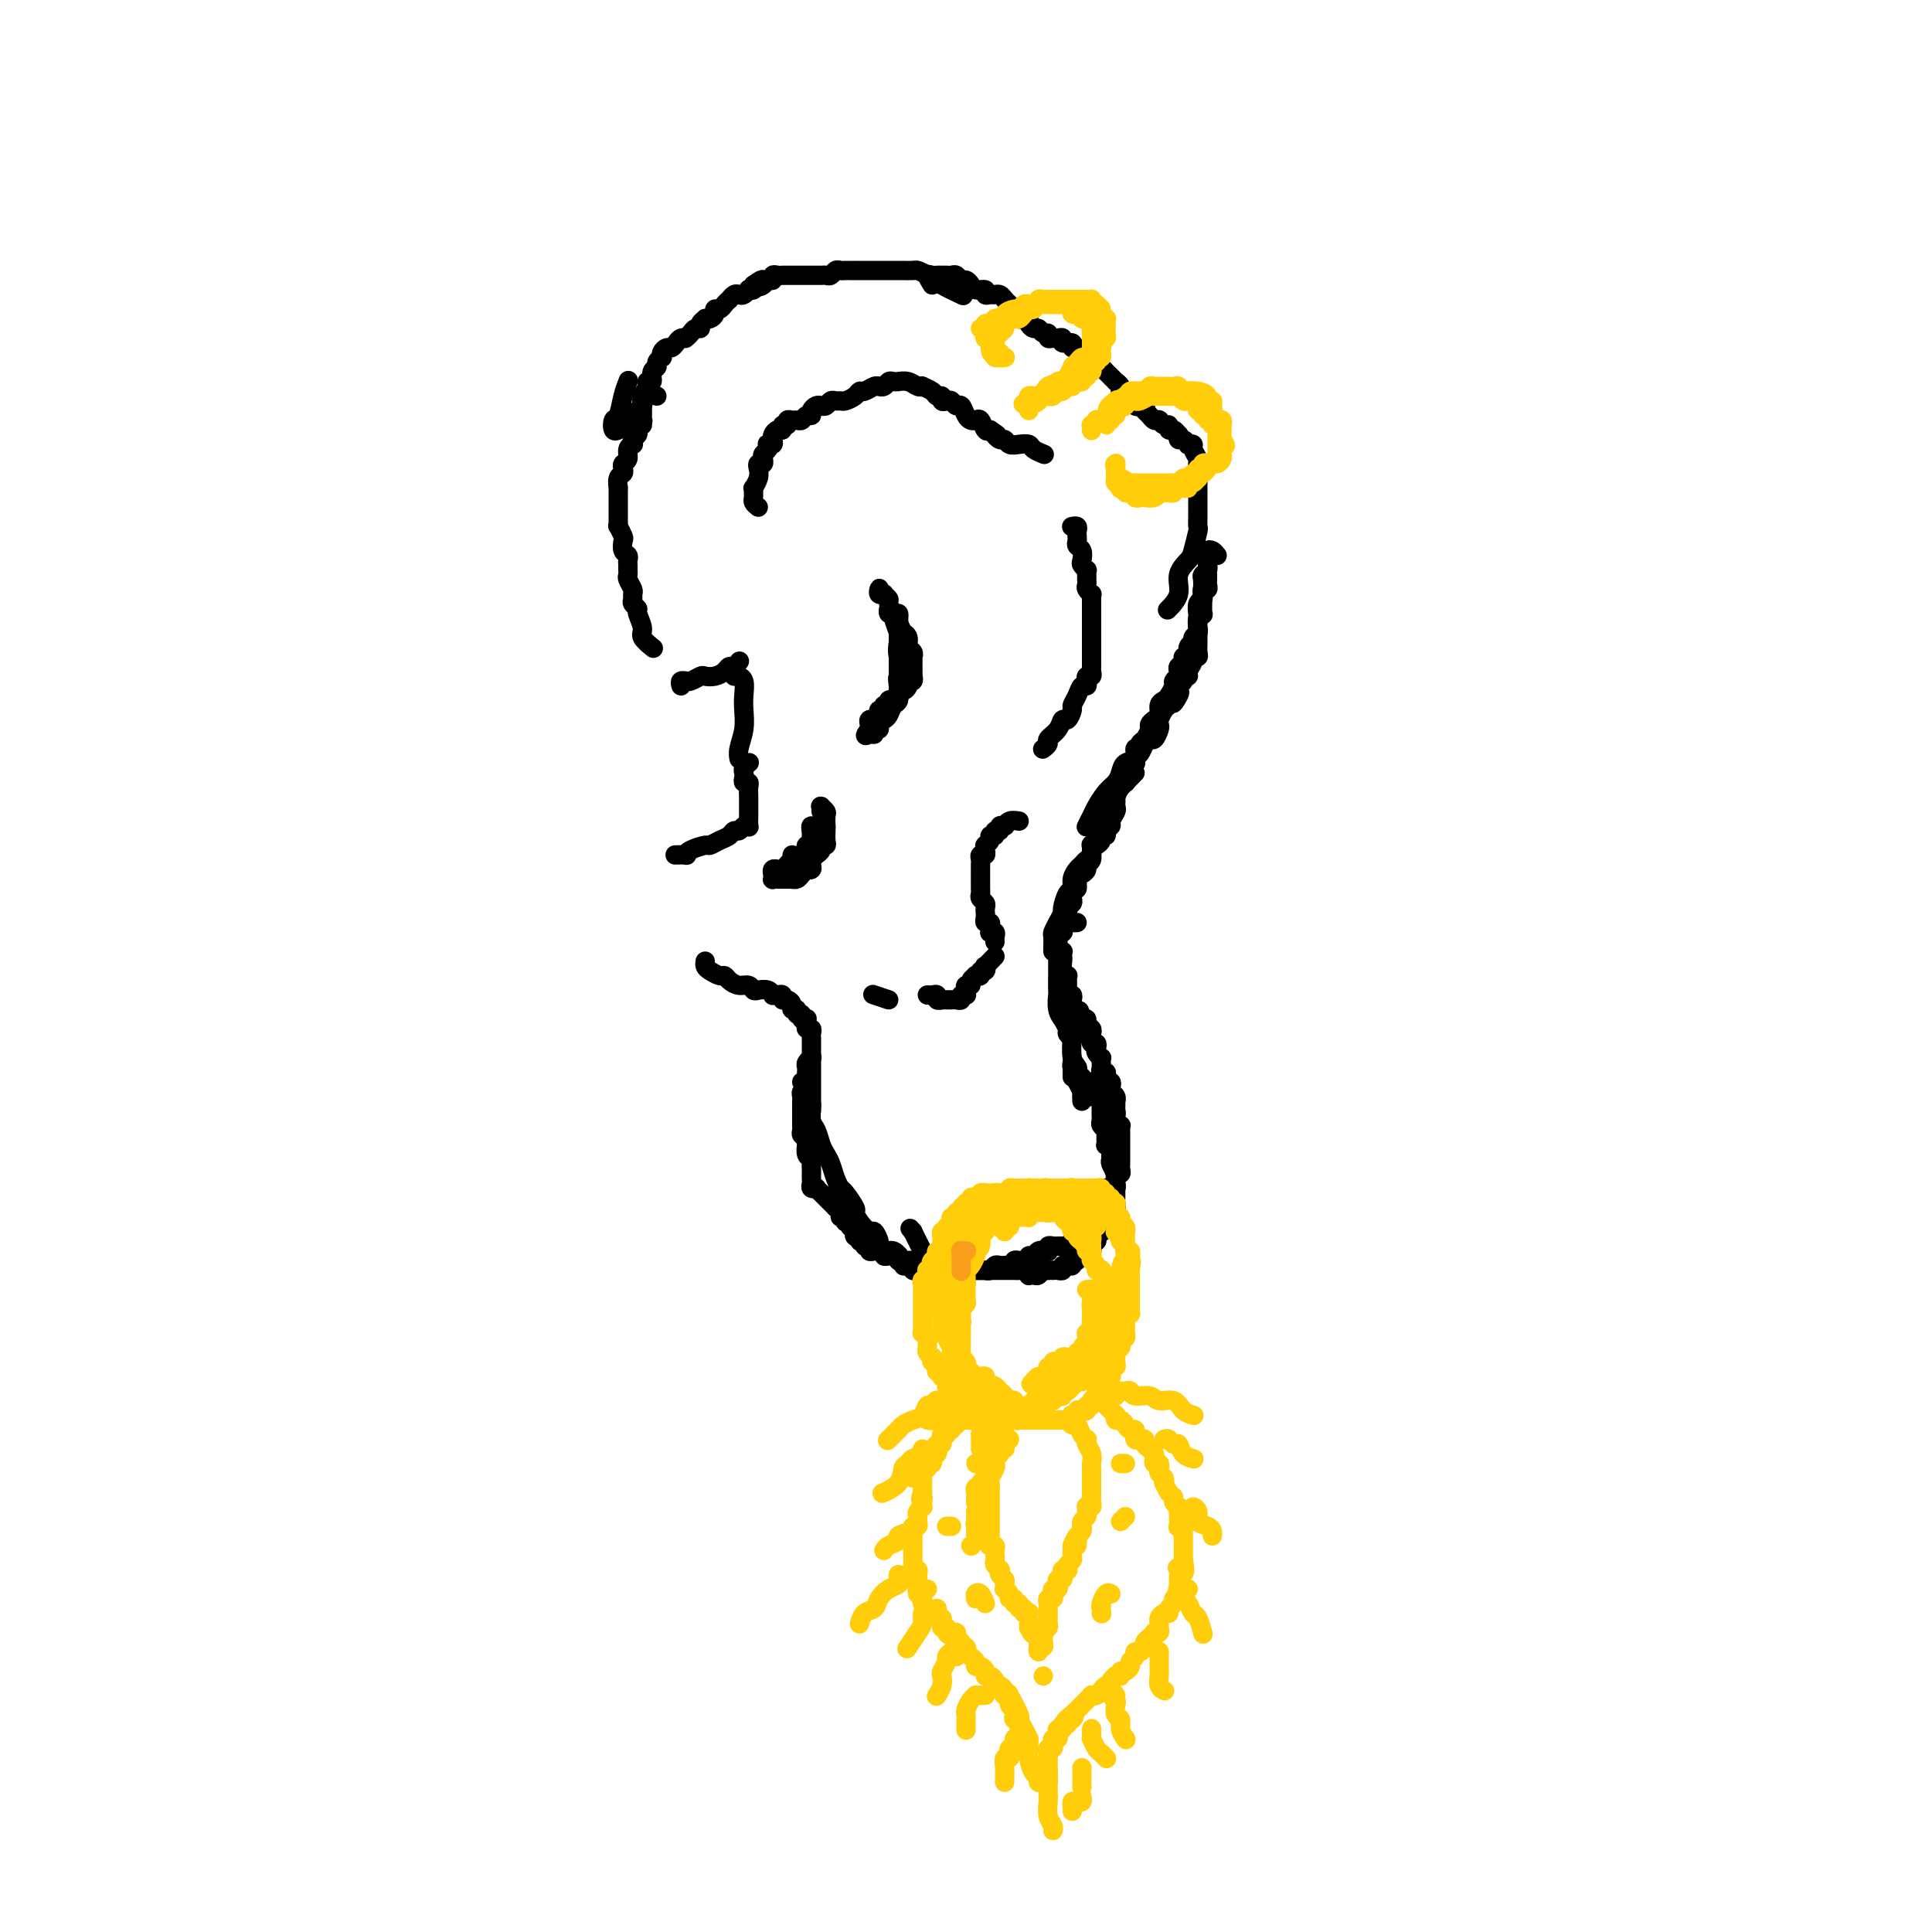 <svg viewBox='0 0 400 400' version='1.1' xmlns='http://www.w3.org/2000/svg' xmlns:xlink='http://www.w3.org/1999/xlink'><g fill='none' stroke='#000000' stroke-width='4' stroke-linecap='round' stroke-linejoin='round'><path d='M128,89c0.107,-0.060 0.213,-0.119 0,0c-0.213,0.119 -0.747,0.417 -1,0c-0.253,-0.417 -0.225,-1.548 0,-2c0.225,-0.452 0.648,-0.224 1,-1c0.352,-0.776 0.633,-2.555 1,-4c0.367,-1.445 0.819,-2.556 1,-3c0.181,-0.444 0.090,-0.222 0,0'/><path d='M130,88c0.000,-0.417 0.000,-0.833 0,-1c0.000,-0.167 0.000,-0.083 0,0'/><path d='M133,88c-0.454,-0.107 -0.907,-0.215 -1,0c-0.093,0.215 0.175,0.752 0,1c-0.175,0.248 -0.793,0.207 -1,0c-0.207,-0.207 -0.004,-0.580 0,-1c0.004,-0.420 -0.191,-0.886 0,-1c0.191,-0.114 0.769,0.123 1,0c0.231,-0.123 0.115,-0.607 0,-1c-0.115,-0.393 -0.228,-0.696 0,-1c0.228,-0.304 0.797,-0.610 1,-1c0.203,-0.390 0.039,-0.865 0,-1c-0.039,-0.135 0.046,0.071 0,0c-0.046,-0.071 -0.224,-0.418 0,-1c0.224,-0.582 0.849,-1.399 1,-2c0.151,-0.601 -0.171,-0.987 0,-1c0.171,-0.013 0.834,0.346 1,0c0.166,-0.346 -0.166,-1.399 0,-2c0.166,-0.601 0.828,-0.752 1,-1c0.172,-0.248 -0.147,-0.592 0,-1c0.147,-0.408 0.760,-0.879 1,-1c0.240,-0.121 0.106,0.108 0,0c-0.106,-0.108 -0.183,-0.555 0,-1c0.183,-0.445 0.627,-0.890 1,-1c0.373,-0.110 0.674,0.114 1,0c0.326,-0.114 0.675,-0.566 1,-1c0.325,-0.434 0.626,-0.851 1,-1c0.374,-0.149 0.821,-0.030 1,0c0.179,0.030 0.091,-0.030 0,0c-0.091,0.030 -0.183,0.149 0,0c0.183,-0.149 0.641,-0.565 1,-1c0.359,-0.435 0.617,-0.887 1,-1c0.383,-0.113 0.890,0.114 1,0c0.110,-0.114 -0.177,-0.569 0,-1c0.177,-0.431 0.817,-0.837 1,-1c0.183,-0.163 -0.092,-0.081 0,0c0.092,0.081 0.549,0.163 1,0c0.451,-0.163 0.895,-0.569 1,-1c0.105,-0.431 -0.130,-0.885 0,-1c0.130,-0.115 0.626,0.109 1,0c0.374,-0.109 0.625,-0.551 1,-1c0.375,-0.449 0.874,-0.904 1,-1c0.126,-0.096 -0.120,0.167 0,0c0.120,-0.167 0.605,-0.763 1,-1c0.395,-0.237 0.698,-0.115 1,0c0.302,0.115 0.603,0.224 1,0c0.397,-0.224 0.890,-0.782 1,-1c0.110,-0.218 -0.163,-0.097 0,0c0.163,0.097 0.761,0.171 1,0c0.239,-0.171 0.120,-0.585 0,-1'/><path d='M156,59c3.117,-2.183 1.409,-0.641 1,0c-0.409,0.641 0.482,0.382 1,0c0.518,-0.382 0.664,-0.887 1,-1c0.336,-0.113 0.863,0.166 1,0c0.137,-0.166 -0.117,-0.776 0,-1c0.117,-0.224 0.605,-0.060 1,0c0.395,0.060 0.698,0.016 1,0c0.302,-0.016 0.602,-0.004 1,0c0.398,0.004 0.894,0.001 1,0c0.106,-0.001 -0.179,-0.000 0,0c0.179,0.000 0.823,0.000 1,0c0.177,-0.000 -0.111,-0.000 0,0c0.111,0.000 0.621,-0.000 1,0c0.379,0.000 0.626,0.000 1,0c0.374,-0.000 0.874,-0.000 1,0c0.126,0.000 -0.121,0.001 0,0c0.121,-0.001 0.610,-0.004 1,0c0.390,0.004 0.682,0.015 1,0c0.318,-0.015 0.663,-0.057 1,0c0.337,0.057 0.667,0.211 1,0c0.333,-0.211 0.667,-0.789 1,-1c0.333,-0.211 0.663,-0.057 1,0c0.337,0.057 0.682,0.015 1,0c0.318,-0.015 0.610,-0.004 1,0c0.390,0.004 0.878,0.001 1,0c0.122,-0.001 -0.122,-0.000 0,0c0.122,0.000 0.610,0.000 1,0c0.390,-0.000 0.682,-0.000 1,0c0.318,0.000 0.661,0.000 1,0c0.339,-0.000 0.672,0.000 1,0c0.328,-0.000 0.650,-0.000 1,0c0.350,0.000 0.728,0.000 1,0c0.272,-0.000 0.439,-0.001 1,0c0.561,0.001 1.515,0.002 2,0c0.485,-0.002 0.501,-0.009 1,0c0.499,0.009 1.479,0.034 2,0c0.521,-0.034 0.582,-0.128 1,0c0.418,0.128 1.195,0.478 2,1c0.805,0.522 1.640,1.218 3,2c1.360,0.782 3.246,1.652 4,2c0.754,0.348 0.377,0.174 0,0'/><path d='M193,59c-0.514,-0.845 -1.028,-1.691 -1,-2c0.028,-0.309 0.599,-0.083 1,0c0.401,0.083 0.632,0.023 1,0c0.368,-0.023 0.872,-0.007 1,0c0.128,0.007 -0.120,0.006 0,0c0.120,-0.006 0.610,-0.016 1,0c0.390,0.016 0.682,0.060 1,0c0.318,-0.060 0.661,-0.222 1,0c0.339,0.222 0.673,0.829 1,1c0.327,0.171 0.647,-0.094 1,0c0.353,0.094 0.739,0.547 1,1c0.261,0.453 0.399,0.906 1,1c0.601,0.094 1.667,-0.172 2,0c0.333,0.172 -0.065,0.781 0,1c0.065,0.219 0.595,0.048 1,0c0.405,-0.048 0.687,0.029 1,0c0.313,-0.029 0.657,-0.163 1,0c0.343,0.163 0.683,0.622 1,1c0.317,0.378 0.609,0.676 1,1c0.391,0.324 0.879,0.675 1,1c0.121,0.325 -0.126,0.626 0,1c0.126,0.374 0.625,0.822 1,1c0.375,0.178 0.625,0.085 1,0c0.375,-0.085 0.874,-0.162 1,0c0.126,0.162 -0.120,0.564 0,1c0.120,0.436 0.606,0.905 1,1c0.394,0.095 0.697,-0.185 1,0c0.303,0.185 0.606,0.834 1,1c0.394,0.166 0.881,-0.153 1,0c0.119,0.153 -0.128,0.777 0,1c0.128,0.223 0.630,0.045 1,0c0.370,-0.045 0.606,0.045 1,0c0.394,-0.045 0.946,-0.223 1,0c0.054,0.223 -0.389,0.848 0,1c0.389,0.152 1.611,-0.171 2,0c0.389,0.171 -0.055,0.834 0,1c0.055,0.166 0.607,-0.166 1,0c0.393,0.166 0.626,0.829 1,1c0.374,0.171 0.889,-0.151 1,0c0.111,0.151 -0.181,0.776 0,1c0.181,0.224 0.836,0.049 1,0c0.164,-0.049 -0.163,0.028 0,0c0.163,-0.028 0.817,-0.163 1,0c0.183,0.163 -0.105,0.622 0,1c0.105,0.378 0.601,0.675 1,1c0.399,0.325 0.699,0.678 1,1c0.301,0.322 0.601,0.612 1,1c0.399,0.388 0.896,0.873 1,1c0.104,0.127 -0.183,-0.106 0,0c0.183,0.106 0.838,0.549 1,1c0.162,0.451 -0.168,0.909 0,1c0.168,0.091 0.833,-0.186 1,0c0.167,0.186 -0.165,0.834 0,1c0.165,0.166 0.828,-0.151 1,0c0.172,0.151 -0.146,0.772 0,1c0.146,0.228 0.756,0.065 1,0c0.244,-0.065 0.122,-0.033 0,0'/><path d='M235,83c4.344,3.339 1.206,0.687 0,0c-1.206,-0.687 -0.478,0.590 0,1c0.478,0.410 0.706,-0.048 1,0c0.294,0.048 0.653,0.602 1,1c0.347,0.398 0.681,0.642 1,1c0.319,0.358 0.624,0.832 1,1c0.376,0.168 0.823,0.030 1,0c0.177,-0.030 0.085,0.049 0,0c-0.085,-0.049 -0.164,-0.224 0,0c0.164,0.224 0.569,0.849 1,1c0.431,0.151 0.886,-0.171 1,0c0.114,0.171 -0.114,0.834 0,1c0.114,0.166 0.569,-0.167 1,0c0.431,0.167 0.837,0.833 1,1c0.163,0.167 0.081,-0.165 0,0c-0.081,0.165 -0.161,0.828 0,1c0.161,0.172 0.564,-0.148 1,0c0.436,0.148 0.905,0.764 1,1c0.095,0.236 -0.185,0.092 0,0c0.185,-0.092 0.834,-0.130 1,0c0.166,0.130 -0.152,0.430 0,1c0.152,0.570 0.773,1.409 1,2c0.227,0.591 0.061,0.932 0,1c-0.061,0.068 -0.016,-0.137 0,0c0.016,0.137 0.004,0.615 0,1c-0.004,0.385 -0.001,0.677 0,1c0.001,0.323 0.000,0.678 0,1c-0.000,0.322 -0.000,0.611 0,1c0.000,0.389 0.000,0.878 0,1c-0.000,0.122 -0.000,-0.122 0,0c0.000,0.122 -0.000,0.610 0,1c0.000,0.390 0.000,0.681 0,1c-0.000,0.319 -0.000,0.667 0,1c0.000,0.333 0.001,0.650 0,1c-0.001,0.350 -0.004,0.735 0,1c0.004,0.265 0.013,0.412 0,1c-0.013,0.588 -0.050,1.616 0,2c0.050,0.384 0.187,0.125 0,1c-0.187,0.875 -0.699,2.883 -1,4c-0.301,1.117 -0.393,1.344 -1,2c-0.607,0.656 -1.730,1.743 -2,3c-0.270,1.257 0.312,2.685 0,4c-0.312,1.315 -1.518,2.519 -2,3c-0.482,0.481 -0.241,0.241 0,0'/><path d='M252,115c-0.310,-0.399 -0.619,-0.797 -1,-1c-0.381,-0.203 -0.833,-0.209 -1,0c-0.167,0.209 -0.048,0.634 0,1c0.048,0.366 0.027,0.674 0,1c-0.027,0.326 -0.060,0.668 0,1c0.060,0.332 0.212,0.652 0,1c-0.212,0.348 -0.788,0.724 -1,1c-0.212,0.276 -0.061,0.454 0,1c0.061,0.546 0.030,1.461 0,2c-0.030,0.539 -0.061,0.703 0,1c0.061,0.297 0.212,0.727 0,1c-0.212,0.273 -0.789,0.388 -1,1c-0.211,0.612 -0.055,1.722 0,2c0.055,0.278 0.011,-0.277 0,0c-0.011,0.277 0.012,1.384 0,2c-0.012,0.616 -0.060,0.741 0,1c0.060,0.259 0.227,0.651 0,1c-0.227,0.349 -0.850,0.653 -1,1c-0.150,0.347 0.171,0.737 0,1c-0.171,0.263 -0.834,0.399 -1,1c-0.166,0.601 0.166,1.666 0,2c-0.166,0.334 -0.829,-0.064 -1,0c-0.171,0.064 0.151,0.591 0,1c-0.151,0.409 -0.777,0.701 -1,1c-0.223,0.299 -0.045,0.604 0,1c0.045,0.396 -0.044,0.883 0,1c0.044,0.117 0.219,-0.137 0,0c-0.219,0.137 -0.833,0.666 -1,1c-0.167,0.334 0.114,0.475 0,1c-0.114,0.525 -0.622,1.436 -1,2c-0.378,0.564 -0.627,0.781 -1,1c-0.373,0.219 -0.870,0.439 -1,1c-0.130,0.561 0.106,1.464 0,2c-0.106,0.536 -0.554,0.707 -1,1c-0.446,0.293 -0.889,0.710 -1,1c-0.111,0.290 0.110,0.454 0,1c-0.110,0.546 -0.549,1.474 -1,2c-0.451,0.526 -0.912,0.651 -1,1c-0.088,0.349 0.198,0.922 0,1c-0.198,0.078 -0.878,-0.341 -1,0c-0.122,0.341 0.315,1.441 0,2c-0.315,0.559 -1.384,0.576 -2,1c-0.616,0.424 -0.781,1.254 -1,2c-0.219,0.746 -0.493,1.409 -1,2c-0.507,0.591 -1.246,1.111 -2,2c-0.754,0.889 -1.522,2.145 -2,3c-0.478,0.855 -0.667,1.307 -1,2c-0.333,0.693 -0.809,1.627 -1,2c-0.191,0.373 -0.095,0.187 0,0'/><path d='M235,160c-1.155,1.179 -2.310,2.357 -3,3c-0.690,0.643 -0.916,0.750 -1,1c-0.084,0.250 -0.025,0.643 0,1c0.025,0.357 0.017,0.678 0,1c-0.017,0.322 -0.042,0.645 0,1c0.042,0.355 0.152,0.743 0,1c-0.152,0.257 -0.565,0.383 -1,1c-0.435,0.617 -0.891,1.725 -1,2c-0.109,0.275 0.128,-0.282 0,0c-0.128,0.282 -0.622,1.403 -1,2c-0.378,0.597 -0.640,0.671 -1,1c-0.360,0.329 -0.817,0.914 -1,1c-0.183,0.086 -0.090,-0.329 0,0c0.090,0.329 0.178,1.400 0,2c-0.178,0.600 -0.621,0.728 -1,1c-0.379,0.272 -0.693,0.687 -1,1c-0.307,0.313 -0.608,0.525 -1,1c-0.392,0.475 -0.875,1.212 -1,2c-0.125,0.788 0.107,1.628 0,2c-0.107,0.372 -0.554,0.275 -1,1c-0.446,0.725 -0.890,2.273 -1,3c-0.110,0.727 0.114,0.632 0,1c-0.114,0.368 -0.566,1.199 -1,2c-0.434,0.801 -0.848,1.574 -1,2c-0.152,0.426 -0.041,0.506 0,1c0.041,0.494 0.011,1.402 0,2c-0.011,0.598 -0.003,0.885 0,1c0.003,0.115 0.002,0.057 0,0'/><path d='M223,191c-0.339,0.022 -0.678,0.044 -1,0c-0.322,-0.044 -0.626,-0.152 -1,0c-0.374,0.152 -0.818,0.566 -1,1c-0.182,0.434 -0.101,0.890 0,1c0.101,0.110 0.223,-0.126 0,0c-0.223,0.126 -0.792,0.614 -1,1c-0.208,0.386 -0.056,0.671 0,1c0.056,0.329 0.015,0.702 0,1c-0.015,0.298 -0.004,0.522 0,1c0.004,0.478 0.001,1.212 0,2c-0.001,0.788 -0.001,1.632 0,2c0.001,0.368 0.004,0.261 0,1c-0.004,0.739 -0.016,2.326 0,3c0.016,0.674 0.061,0.436 0,1c-0.061,0.564 -0.228,1.930 0,3c0.228,1.070 0.849,1.846 1,2c0.151,0.154 -0.170,-0.312 0,0c0.170,0.312 0.829,1.403 1,2c0.171,0.597 -0.146,0.699 0,1c0.146,0.301 0.756,0.800 1,1c0.244,0.200 0.122,0.100 0,0'/><path d='M220,210c-0.111,0.419 -0.222,0.838 0,1c0.222,0.162 0.778,0.068 1,0c0.222,-0.068 0.111,-0.110 0,0c-0.111,0.110 -0.222,0.371 0,1c0.222,0.629 0.778,1.626 1,2c0.222,0.374 0.111,0.127 0,1c-0.111,0.873 -0.222,2.867 0,4c0.222,1.133 0.778,1.403 1,2c0.222,0.597 0.112,1.519 0,2c-0.112,0.481 -0.226,0.521 0,1c0.226,0.479 0.792,1.398 1,2c0.208,0.602 0.060,0.886 0,1c-0.060,0.114 -0.030,0.057 0,0'/><path d='M226,224c-0.845,0.024 -1.691,0.048 -2,0c-0.309,-0.048 -0.083,-0.167 0,0c0.083,0.167 0.022,0.619 0,1c-0.022,0.381 -0.006,0.690 0,1c0.006,0.310 0.002,0.619 0,1c-0.002,0.381 -0.000,0.833 0,1c0.000,0.167 0.000,0.048 0,0c-0.000,-0.048 -0.000,-0.024 0,0'/><path d='M222,223c0.002,-0.348 0.004,-0.697 0,-1c-0.004,-0.303 -0.015,-0.562 0,-1c0.015,-0.438 0.055,-1.056 0,-1c-0.055,0.056 -0.207,0.784 0,1c0.207,0.216 0.772,-0.082 1,0c0.228,0.082 0.118,0.544 0,1c-0.118,0.456 -0.243,0.906 0,1c0.243,0.094 0.853,-0.168 1,0c0.147,0.168 -0.171,0.767 0,1c0.171,0.233 0.831,0.100 1,0c0.169,-0.100 -0.151,-0.166 0,0c0.151,0.166 0.775,0.565 1,1c0.225,0.435 0.050,0.905 0,1c-0.050,0.095 0.024,-0.186 0,0c-0.024,0.186 -0.147,0.838 0,1c0.147,0.162 0.564,-0.168 1,0c0.436,0.168 0.891,0.832 1,1c0.109,0.168 -0.128,-0.162 0,0c0.128,0.162 0.623,0.814 1,1c0.377,0.186 0.637,-0.094 1,0c0.363,0.094 0.828,0.564 1,1c0.172,0.436 0.049,0.839 0,1c-0.049,0.161 -0.025,0.081 0,0'/><path d='M229,228c-0.423,0.024 -0.845,0.048 -1,0c-0.155,-0.048 -0.041,-0.167 0,0c0.041,0.167 0.010,0.622 0,1c-0.010,0.378 0.001,0.679 0,1c-0.001,0.321 -0.014,0.662 0,1c0.014,0.338 0.057,0.673 0,1c-0.057,0.327 -0.212,0.647 0,1c0.212,0.353 0.793,0.739 1,1c0.207,0.261 0.041,0.399 0,1c-0.041,0.601 0.042,1.667 0,2c-0.042,0.333 -0.208,-0.066 0,0c0.208,0.066 0.792,0.599 1,1c0.208,0.401 0.042,0.671 0,1c-0.042,0.329 0.041,0.718 0,1c-0.041,0.282 -0.207,0.458 0,1c0.207,0.542 0.788,1.451 1,2c0.212,0.549 0.057,0.739 0,1c-0.057,0.261 -0.015,0.595 0,1c0.015,0.405 0.004,0.882 0,1c-0.004,0.118 -0.000,-0.122 0,0c0.000,0.122 -0.004,0.607 0,1c0.004,0.393 0.015,0.693 0,1c-0.015,0.307 -0.056,0.621 0,1c0.056,0.379 0.207,0.823 0,1c-0.207,0.177 -0.774,0.089 -1,0c-0.226,-0.089 -0.112,-0.177 0,0c0.112,0.177 0.223,0.621 0,1c-0.223,0.379 -0.778,0.694 -1,1c-0.222,0.306 -0.111,0.604 0,1c0.111,0.396 0.222,0.890 0,1c-0.222,0.110 -0.778,-0.164 -1,0c-0.222,0.164 -0.111,0.766 0,1c0.111,0.234 0.222,0.100 0,0c-0.222,-0.100 -0.778,-0.168 -1,0c-0.222,0.168 -0.111,0.570 0,1c0.111,0.430 0.223,0.886 0,1c-0.223,0.114 -0.782,-0.114 -1,0c-0.218,0.114 -0.096,0.571 0,1c0.096,0.429 0.165,0.832 0,1c-0.165,0.168 -0.565,0.101 -1,0c-0.435,-0.101 -0.905,-0.237 -1,0c-0.095,0.237 0.185,0.847 0,1c-0.185,0.153 -0.833,-0.151 -1,0c-0.167,0.151 0.149,0.759 0,1c-0.149,0.241 -0.762,0.116 -1,0c-0.238,-0.116 -0.101,-0.224 0,0c0.101,0.224 0.168,0.778 0,1c-0.168,0.222 -0.569,0.112 -1,0c-0.431,-0.112 -0.890,-0.226 -1,0c-0.110,0.226 0.129,0.793 0,1c-0.129,0.207 -0.626,0.054 -1,0c-0.374,-0.054 -0.625,-0.011 -1,0c-0.375,0.011 -0.874,-0.011 -1,0c-0.126,0.011 0.120,0.055 0,0c-0.120,-0.055 -0.606,-0.210 -1,0c-0.394,0.210 -0.697,0.785 -1,1c-0.303,0.215 -0.606,0.072 -1,0c-0.394,-0.072 -0.879,-0.072 -1,0c-0.121,0.072 0.123,0.215 0,0c-0.123,-0.215 -0.612,-0.790 -1,-1c-0.388,-0.210 -0.677,-0.056 -1,0c-0.323,0.056 -0.682,0.015 -1,0c-0.318,-0.015 -0.596,-0.004 -1,0c-0.404,0.004 -0.934,0.001 -1,0c-0.066,-0.001 0.333,-0.000 0,0c-0.333,0.000 -1.399,0.000 -2,0c-0.601,-0.000 -0.738,-0.000 -1,0c-0.262,0.000 -0.647,0.000 -1,0c-0.353,-0.000 -0.672,-0.000 -1,0c-0.328,0.000 -0.666,0.001 -1,0c-0.334,-0.001 -0.666,-0.004 -1,0c-0.334,0.004 -0.672,0.016 -1,0c-0.328,-0.016 -0.648,-0.061 -1,0c-0.352,0.061 -0.737,0.228 -1,0c-0.263,-0.228 -0.403,-0.849 -1,-1c-0.597,-0.151 -1.651,0.169 -2,0c-0.349,-0.169 0.006,-0.827 0,-1c-0.006,-0.173 -0.373,0.139 -1,0c-0.627,-0.139 -1.515,-0.730 -2,-1c-0.485,-0.270 -0.567,-0.220 -1,-1c-0.433,-0.780 -1.216,-2.390 -2,-4'/><path d='M189,255c-1.000,-1.167 -0.500,-0.583 0,0'/><path d='M194,261c-0.734,0.414 -1.467,0.829 -2,1c-0.533,0.171 -0.865,0.099 -1,0c-0.135,-0.099 -0.074,-0.226 0,0c0.074,0.226 0.161,0.807 0,1c-0.161,0.193 -0.569,0.000 -1,0c-0.431,-0.000 -0.885,0.192 -1,0c-0.115,-0.192 0.109,-0.769 0,-1c-0.109,-0.231 -0.550,-0.117 -1,0c-0.450,0.117 -0.908,0.238 -1,0c-0.092,-0.238 0.183,-0.835 0,-1c-0.183,-0.165 -0.822,0.100 -1,0c-0.178,-0.100 0.106,-0.566 0,-1c-0.106,-0.434 -0.602,-0.836 -1,-1c-0.398,-0.164 -0.698,-0.090 -1,0c-0.302,0.090 -0.605,0.197 -1,0c-0.395,-0.197 -0.883,-0.700 -1,-1c-0.117,-0.300 0.136,-0.399 0,-1c-0.136,-0.601 -0.662,-1.703 -1,-2c-0.338,-0.297 -0.490,0.211 -1,0c-0.510,-0.211 -1.379,-1.141 -2,-2c-0.621,-0.859 -0.992,-1.647 -1,-2c-0.008,-0.353 0.349,-0.272 0,-1c-0.349,-0.728 -1.403,-2.264 -2,-3c-0.597,-0.736 -0.737,-0.671 -1,-1c-0.263,-0.329 -0.647,-1.051 -1,-2c-0.353,-0.949 -0.673,-2.126 -1,-3c-0.327,-0.874 -0.662,-1.447 -1,-2c-0.338,-0.553 -0.679,-1.087 -1,-2c-0.321,-0.913 -0.622,-2.203 -1,-3c-0.378,-0.797 -0.833,-1.099 -1,-2c-0.167,-0.901 -0.048,-2.400 0,-3c0.048,-0.600 0.024,-0.300 0,0'/><path d='M167,225c-0.417,-0.417 -0.833,-0.833 -1,-1c-0.167,-0.167 -0.083,-0.083 0,0'/><path d='M168,219c-0.030,0.024 -0.061,0.048 0,0c0.061,-0.048 0.212,-0.168 0,0c-0.212,0.168 -0.789,0.623 -1,1c-0.211,0.377 -0.057,0.675 0,1c0.057,0.325 0.016,0.679 0,1c-0.016,0.321 -0.008,0.611 0,1c0.008,0.389 0.016,0.877 0,1c-0.016,0.123 -0.057,-0.121 0,0c0.057,0.121 0.211,0.606 0,1c-0.211,0.394 -0.789,0.697 -1,1c-0.211,0.303 -0.057,0.606 0,1c0.057,0.394 0.015,0.878 0,1c-0.015,0.122 -0.004,-0.117 0,0c0.004,0.117 0.001,0.591 0,1c-0.001,0.409 0.000,0.754 0,1c-0.000,0.246 -0.001,0.395 0,1c0.001,0.605 0.004,1.667 0,2c-0.004,0.333 -0.015,-0.064 0,0c0.015,0.064 0.057,0.590 0,1c-0.057,0.410 -0.212,0.705 0,1c0.212,0.295 0.793,0.590 1,1c0.207,0.410 0.041,0.936 0,1c-0.041,0.064 0.041,-0.334 0,0c-0.041,0.334 -0.207,1.399 0,2c0.207,0.601 0.788,0.738 1,1c0.212,0.262 0.057,0.647 0,1c-0.057,0.353 -0.016,0.673 0,1c0.016,0.327 0.008,0.662 0,1c-0.008,0.338 -0.017,0.678 0,1c0.017,0.322 0.060,0.625 0,1c-0.060,0.375 -0.223,0.821 0,1c0.223,0.179 0.833,0.089 1,0c0.167,-0.089 -0.109,-0.178 0,0c0.109,0.178 0.602,0.621 1,1c0.398,0.379 0.699,0.693 1,1c0.301,0.307 0.601,0.608 1,1c0.399,0.392 0.895,0.874 1,1c0.105,0.126 -0.183,-0.106 0,0c0.183,0.106 0.838,0.549 1,1c0.162,0.451 -0.168,0.909 0,1c0.168,0.091 0.833,-0.187 1,0c0.167,0.187 -0.166,0.839 0,1c0.166,0.161 0.829,-0.168 1,0c0.171,0.168 -0.152,0.834 0,1c0.152,0.166 0.777,-0.167 1,0c0.223,0.167 0.045,0.833 0,1c-0.045,0.167 0.045,-0.167 0,0c-0.045,0.167 -0.223,0.833 0,1c0.223,0.167 0.848,-0.167 1,0c0.152,0.167 -0.170,0.833 0,1c0.170,0.167 0.833,-0.165 1,0c0.167,0.165 -0.161,0.829 0,1c0.161,0.171 0.813,-0.150 1,0c0.187,0.150 -0.089,0.771 0,1c0.089,0.229 0.545,0.065 1,0c0.455,-0.065 0.910,-0.031 1,0c0.090,0.031 -0.183,0.061 0,0c0.183,-0.061 0.823,-0.212 1,0c0.177,0.212 -0.110,0.788 0,1c0.110,0.212 0.617,0.061 1,0c0.383,-0.061 0.641,-0.030 1,0c0.359,0.030 0.818,0.060 1,0c0.182,-0.060 0.088,-0.208 0,0c-0.088,0.208 -0.168,0.774 0,1c0.168,0.226 0.584,0.113 1,0'/><path d='M187,261c1.261,0.311 0.912,0.087 1,0c0.088,-0.087 0.611,-0.037 1,0c0.389,0.037 0.643,0.063 1,0c0.357,-0.063 0.817,-0.213 1,0c0.183,0.213 0.090,0.789 0,1c-0.090,0.211 -0.178,0.055 0,0c0.178,-0.055 0.622,-0.011 1,0c0.378,0.011 0.689,-0.011 1,0c0.311,0.011 0.622,0.056 1,0c0.378,-0.056 0.822,-0.211 1,0c0.178,0.211 0.089,0.789 0,1c-0.089,0.211 -0.179,0.057 0,0c0.179,-0.057 0.626,-0.015 1,0c0.374,0.015 0.674,0.004 1,0c0.326,-0.004 0.679,-0.001 1,0c0.321,0.001 0.611,0.000 1,0c0.389,-0.000 0.877,-0.000 1,0c0.123,0.000 -0.121,0.000 0,0c0.121,-0.000 0.606,-0.000 1,0c0.394,0.000 0.697,0.001 1,0c0.303,-0.001 0.606,-0.004 1,0c0.394,0.004 0.879,0.015 1,0c0.121,-0.015 -0.121,-0.057 0,0c0.121,0.057 0.606,0.211 1,0c0.394,-0.211 0.697,-0.789 1,-1c0.303,-0.211 0.607,-0.056 1,0c0.393,0.056 0.875,0.011 1,0c0.125,-0.011 -0.107,0.011 0,0c0.107,-0.011 0.553,-0.055 1,0c0.447,0.055 0.894,0.211 1,0c0.106,-0.211 -0.129,-0.787 0,-1c0.129,-0.213 0.622,-0.061 1,0c0.378,0.061 0.640,0.031 1,0c0.360,-0.031 0.817,-0.065 1,0c0.183,0.065 0.092,0.228 0,0c-0.092,-0.228 -0.183,-0.846 0,-1c0.183,-0.154 0.641,0.154 1,0c0.359,-0.154 0.618,-0.772 1,-1c0.382,-0.228 0.886,-0.065 1,0c0.114,0.065 -0.163,0.031 0,0c0.163,-0.031 0.765,-0.061 1,0c0.235,0.061 0.105,0.213 0,0c-0.105,-0.213 -0.183,-0.789 0,-1c0.183,-0.211 0.627,-0.055 1,0c0.373,0.055 0.675,0.011 1,0c0.325,-0.011 0.675,0.011 1,0c0.325,-0.011 0.626,-0.055 1,0c0.374,0.055 0.821,0.208 1,0c0.179,-0.208 0.089,-0.777 0,-1c-0.089,-0.223 -0.179,-0.101 0,0c0.179,0.101 0.625,0.181 1,0c0.375,-0.181 0.679,-0.623 1,-1c0.321,-0.377 0.661,-0.688 1,-1'/><path d='M225,255c3.033,-1.250 0.617,-0.377 0,0c-0.617,0.377 0.566,0.256 1,0c0.434,-0.256 0.120,-0.647 0,-1c-0.120,-0.353 -0.046,-0.668 0,-1c0.046,-0.332 0.064,-0.680 0,-1c-0.064,-0.320 -0.209,-0.610 0,-1c0.209,-0.390 0.773,-0.879 1,-1c0.227,-0.121 0.117,0.126 0,0c-0.117,-0.126 -0.243,-0.626 0,-1c0.243,-0.374 0.854,-0.622 1,-1c0.146,-0.378 -0.172,-0.886 0,-1c0.172,-0.114 0.834,0.167 1,0c0.166,-0.167 -0.166,-0.781 0,-1c0.166,-0.219 0.829,-0.044 1,0c0.171,0.044 -0.150,-0.043 0,0c0.150,0.043 0.771,0.218 1,0c0.229,-0.218 0.065,-0.828 0,-1c-0.065,-0.172 -0.032,0.095 0,0c0.032,-0.095 0.061,-0.551 0,-1c-0.061,-0.449 -0.212,-0.890 0,-1c0.212,-0.110 0.789,0.111 1,0c0.211,-0.111 0.057,-0.555 0,-1c-0.057,-0.445 -0.015,-0.893 0,-1c0.015,-0.107 0.004,0.125 0,0c-0.004,-0.125 -0.001,-0.607 0,-1c0.001,-0.393 0.000,-0.697 0,-1c-0.000,-0.303 -0.000,-0.606 0,-1c0.000,-0.394 0.000,-0.879 0,-1c-0.000,-0.121 -0.000,0.121 0,0c0.000,-0.121 0.001,-0.606 0,-1c-0.001,-0.394 -0.004,-0.697 0,-1c0.004,-0.303 0.015,-0.606 0,-1c-0.015,-0.394 -0.057,-0.879 0,-1c0.057,-0.121 0.211,0.123 0,0c-0.211,-0.123 -0.789,-0.611 -1,-1c-0.211,-0.389 -0.057,-0.678 0,-1c0.057,-0.322 0.016,-0.678 0,-1c-0.016,-0.322 -0.008,-0.611 0,-1c0.008,-0.389 0.016,-0.877 0,-1c-0.016,-0.123 -0.056,0.121 0,0c0.056,-0.121 0.207,-0.607 0,-1c-0.207,-0.393 -0.773,-0.693 -1,-1c-0.227,-0.307 -0.114,-0.621 0,-1c0.114,-0.379 0.228,-0.824 0,-1c-0.228,-0.176 -0.797,-0.085 -1,0c-0.203,0.085 -0.040,0.163 0,0c0.040,-0.163 -0.042,-0.568 0,-1c0.042,-0.432 0.207,-0.890 0,-1c-0.207,-0.110 -0.787,0.129 -1,0c-0.213,-0.129 -0.061,-0.626 0,-1c0.061,-0.374 0.030,-0.625 0,-1c-0.030,-0.375 -0.060,-0.875 0,-1c0.060,-0.125 0.208,0.125 0,0c-0.208,-0.125 -0.774,-0.626 -1,-1c-0.226,-0.374 -0.113,-0.621 0,-1c0.113,-0.379 0.226,-0.889 0,-1c-0.226,-0.111 -0.792,0.177 -1,0c-0.208,-0.177 -0.060,-0.821 0,-1c0.060,-0.179 0.031,0.106 0,0c-0.031,-0.106 -0.064,-0.603 0,-1c0.064,-0.397 0.223,-0.694 0,-1c-0.223,-0.306 -0.829,-0.621 -1,-1c-0.171,-0.379 0.094,-0.823 0,-1c-0.094,-0.177 -0.547,-0.089 -1,0'/><path d='M224,211c-1.173,-3.421 -0.104,-0.972 0,0c0.104,0.972 -0.757,0.468 -1,0c-0.243,-0.468 0.131,-0.899 0,-1c-0.131,-0.101 -0.766,0.127 -1,0c-0.234,-0.127 -0.066,-0.607 0,-1c0.066,-0.393 0.032,-0.697 0,-1c-0.032,-0.303 -0.061,-0.606 0,-1c0.061,-0.394 0.213,-0.879 0,-1c-0.213,-0.121 -0.789,0.121 -1,0c-0.211,-0.121 -0.055,-0.606 0,-1c0.055,-0.394 0.011,-0.696 0,-1c-0.011,-0.304 0.011,-0.610 0,-1c-0.011,-0.390 -0.055,-0.864 0,-1c0.055,-0.136 0.211,0.065 0,0c-0.211,-0.065 -0.788,-0.395 -1,-1c-0.212,-0.605 -0.061,-1.486 0,-2c0.061,-0.514 0.030,-0.663 0,-1c-0.030,-0.337 -0.061,-0.864 0,-1c0.061,-0.136 0.212,0.117 0,0c-0.212,-0.117 -0.789,-0.605 -1,-1c-0.211,-0.395 -0.056,-0.697 0,-1c0.056,-0.303 0.014,-0.606 0,-1c-0.014,-0.394 0.000,-0.879 0,-1c-0.000,-0.121 -0.015,0.121 0,0c0.015,-0.121 0.061,-0.606 0,-1c-0.061,-0.394 -0.228,-0.697 0,-1c0.228,-0.303 0.849,-0.606 1,-1c0.151,-0.394 -0.170,-0.879 0,-1c0.170,-0.121 0.830,0.123 1,0c0.170,-0.123 -0.152,-0.612 0,-1c0.152,-0.388 0.777,-0.677 1,-1c0.223,-0.323 0.045,-0.682 0,-1c-0.045,-0.318 0.043,-0.596 0,-1c-0.043,-0.404 -0.218,-0.934 0,-1c0.218,-0.066 0.828,0.333 1,0c0.172,-0.333 -0.093,-1.398 0,-2c0.093,-0.602 0.546,-0.743 1,-1c0.454,-0.257 0.909,-0.632 1,-1c0.091,-0.368 -0.182,-0.728 0,-1c0.182,-0.272 0.818,-0.455 1,-1c0.182,-0.545 -0.091,-1.452 0,-2c0.091,-0.548 0.545,-0.738 1,-1c0.455,-0.262 0.911,-0.595 1,-1c0.089,-0.405 -0.187,-0.881 0,-1c0.187,-0.119 0.839,0.119 1,0c0.161,-0.119 -0.167,-0.595 0,-1c0.167,-0.405 0.830,-0.739 1,-1c0.170,-0.261 -0.151,-0.450 0,-1c0.151,-0.550 0.775,-1.460 1,-2c0.225,-0.540 0.050,-0.709 0,-1c-0.050,-0.291 0.025,-0.704 0,-1c-0.025,-0.296 -0.151,-0.475 0,-1c0.151,-0.525 0.581,-1.398 1,-2c0.419,-0.602 0.829,-0.935 1,-1c0.171,-0.065 0.102,0.136 0,0c-0.102,-0.136 -0.237,-0.610 0,-1c0.237,-0.390 0.847,-0.696 1,-1c0.153,-0.304 -0.152,-0.605 0,-1c0.152,-0.395 0.762,-0.883 1,-1c0.238,-0.117 0.105,0.136 0,0c-0.105,-0.136 -0.183,-0.662 0,-1c0.183,-0.338 0.627,-0.490 1,-1c0.373,-0.510 0.674,-1.380 1,-2c0.326,-0.620 0.675,-0.991 1,-1c0.325,-0.009 0.626,0.345 1,0c0.374,-0.345 0.821,-1.388 1,-2c0.179,-0.612 0.089,-0.793 0,-1c-0.089,-0.207 -0.178,-0.440 0,-1c0.178,-0.560 0.622,-1.446 1,-2c0.378,-0.554 0.689,-0.777 1,-1'/><path d='M242,146c3.725,-7.449 1.538,-2.573 1,-1c-0.538,1.573 0.573,-0.157 1,-1c0.427,-0.843 0.171,-0.800 0,-1c-0.171,-0.200 -0.257,-0.644 0,-1c0.257,-0.356 0.858,-0.624 1,-1c0.142,-0.376 -0.173,-0.861 0,-1c0.173,-0.139 0.835,0.069 1,0c0.165,-0.069 -0.166,-0.413 0,-1c0.166,-0.587 0.829,-1.417 1,-2c0.171,-0.583 -0.150,-0.920 0,-1c0.150,-0.080 0.773,0.096 1,0c0.227,-0.096 0.060,-0.463 0,-1c-0.060,-0.537 -0.012,-1.245 0,-2c0.012,-0.755 -0.011,-1.559 0,-2c0.011,-0.441 0.055,-0.521 0,-1c-0.055,-0.479 -0.211,-1.357 0,-2c0.211,-0.643 0.788,-1.052 1,-1c0.212,0.052 0.061,0.565 0,0c-0.061,-0.565 -0.030,-2.207 0,-3c0.030,-0.793 0.061,-0.737 0,-1c-0.061,-0.263 -0.212,-0.845 0,-1c0.212,-0.155 0.789,0.116 1,0c0.211,-0.116 0.057,-0.619 0,-1c-0.057,-0.381 -0.015,-0.641 0,-1c0.015,-0.359 0.004,-0.817 0,-1c-0.004,-0.183 -0.002,-0.092 0,0'/><path d='M168,230c0.000,-0.303 0.000,-0.606 0,-1c-0.000,-0.394 -0.000,-0.879 0,-1c0.000,-0.121 0.000,0.121 0,0c-0.000,-0.121 -0.000,-0.606 0,-1c0.000,-0.394 0.000,-0.697 0,-1c-0.000,-0.303 -0.000,-0.606 0,-1c0.000,-0.394 0.000,-0.879 0,-1c-0.000,-0.121 -0.000,0.123 0,0c0.000,-0.123 0.000,-0.611 0,-1c-0.000,-0.389 -0.000,-0.678 0,-1c0.000,-0.322 0.000,-0.678 0,-1c-0.000,-0.322 -0.000,-0.611 0,-1c0.000,-0.389 0.000,-0.877 0,-1c-0.000,-0.123 -0.000,0.121 0,0c0.000,-0.121 0.000,-0.606 0,-1c-0.000,-0.394 -0.000,-0.697 0,-1c0.000,-0.303 0.001,-0.607 0,-1c-0.001,-0.393 -0.004,-0.875 0,-1c0.004,-0.125 0.015,0.107 0,0c-0.015,-0.107 -0.057,-0.554 0,-1c0.057,-0.446 0.212,-0.890 0,-1c-0.212,-0.110 -0.793,0.115 -1,0c-0.207,-0.115 -0.040,-0.571 0,-1c0.040,-0.429 -0.046,-0.832 0,-1c0.046,-0.168 0.224,-0.102 0,0c-0.224,0.102 -0.848,0.238 -1,0c-0.152,-0.238 0.170,-0.851 0,-1c-0.170,-0.149 -0.833,0.166 -1,0c-0.167,-0.166 0.162,-0.814 0,-1c-0.162,-0.186 -0.813,0.090 -1,0c-0.187,-0.090 0.091,-0.546 0,-1c-0.091,-0.454 -0.550,-0.907 -1,-1c-0.450,-0.093 -0.891,0.172 -1,0c-0.109,-0.172 0.112,-0.782 0,-1c-0.112,-0.218 -0.559,-0.045 -1,0c-0.441,0.045 -0.878,-0.040 -1,0c-0.122,0.040 0.070,0.203 0,0c-0.070,-0.203 -0.403,-0.772 -1,-1c-0.597,-0.228 -1.459,-0.116 -2,0c-0.541,0.116 -0.761,0.237 -1,0c-0.239,-0.237 -0.497,-0.833 -1,-1c-0.503,-0.167 -1.252,0.096 -2,0c-0.748,-0.096 -1.497,-0.550 -2,-1c-0.503,-0.450 -0.762,-0.895 -1,-1c-0.238,-0.105 -0.456,0.129 -1,0c-0.544,-0.129 -1.414,-0.622 -2,-1c-0.586,-0.378 -0.889,-0.640 -1,-1c-0.111,-0.360 -0.032,-0.817 0,-1c0.032,-0.183 0.016,-0.091 0,0'/><path d='M136,82c-0.876,-0.504 -1.751,-1.008 -2,-1c-0.249,0.008 0.129,0.527 0,1c-0.129,0.473 -0.767,0.900 -1,1c-0.233,0.100 -0.063,-0.127 0,0c0.063,0.127 0.018,0.609 0,1c-0.018,0.391 -0.009,0.693 0,1c0.009,0.307 0.016,0.621 0,1c-0.016,0.379 -0.057,0.822 0,1c0.057,0.178 0.212,0.089 0,0c-0.212,-0.089 -0.793,-0.179 -1,0c-0.207,0.179 -0.042,0.626 0,1c0.042,0.374 -0.040,0.674 0,1c0.040,0.326 0.203,0.678 0,1c-0.203,0.322 -0.771,0.615 -1,1c-0.229,0.385 -0.118,0.863 0,1c0.118,0.137 0.241,-0.065 0,0c-0.241,0.065 -0.848,0.399 -1,1c-0.152,0.601 0.152,1.469 0,2c-0.152,0.531 -0.759,0.725 -1,1c-0.241,0.275 -0.117,0.632 0,1c0.117,0.368 0.228,0.746 0,1c-0.228,0.254 -0.793,0.382 -1,1c-0.207,0.618 -0.055,1.725 0,2c0.055,0.275 0.015,-0.282 0,0c-0.015,0.282 -0.004,1.403 0,2c0.004,0.597 0.001,0.670 0,1c-0.001,0.330 0.000,0.916 0,1c-0.000,0.084 -0.001,-0.333 0,0c0.001,0.333 0.004,1.417 0,2c-0.004,0.583 -0.015,0.666 0,1c0.015,0.334 0.056,0.919 0,1c-0.056,0.081 -0.207,-0.343 0,0c0.207,0.343 0.774,1.454 1,2c0.226,0.546 0.113,0.527 0,1c-0.113,0.473 -0.226,1.437 0,2c0.226,0.563 0.793,0.724 1,1c0.207,0.276 0.056,0.666 0,1c-0.056,0.334 -0.016,0.613 0,1c0.016,0.387 0.008,0.881 0,1c-0.008,0.119 -0.016,-0.137 0,0c0.016,0.137 0.057,0.667 0,1c-0.057,0.333 -0.213,0.470 0,1c0.213,0.530 0.793,1.452 1,2c0.207,0.548 0.040,0.722 0,1c-0.040,0.278 0.046,0.659 0,1c-0.046,0.341 -0.225,0.643 0,1c0.225,0.357 0.852,0.768 1,1c0.148,0.232 -0.184,0.283 0,1c0.184,0.717 0.884,2.099 1,3c0.116,0.901 -0.353,1.319 0,2c0.353,0.681 1.530,1.623 2,2c0.470,0.377 0.235,0.188 0,0'/><path d='M157,105c-0.423,-0.331 -0.846,-0.661 -1,-1c-0.154,-0.339 -0.037,-0.685 0,-1c0.037,-0.315 -0.004,-0.599 0,-1c0.004,-0.401 0.053,-0.921 0,-1c-0.053,-0.079 -0.207,0.281 0,0c0.207,-0.281 0.774,-1.203 1,-2c0.226,-0.797 0.112,-1.471 0,-2c-0.112,-0.529 -0.223,-0.915 0,-1c0.223,-0.085 0.778,0.131 1,0c0.222,-0.131 0.111,-0.610 0,-1c-0.111,-0.390 -0.222,-0.692 0,-1c0.222,-0.308 0.778,-0.621 1,-1c0.222,-0.379 0.111,-0.822 0,-1c-0.111,-0.178 -0.223,-0.090 0,0c0.223,0.090 0.782,0.183 1,0c0.218,-0.183 0.096,-0.642 0,-1c-0.096,-0.358 -0.165,-0.617 0,-1c0.165,-0.383 0.565,-0.891 1,-1c0.435,-0.109 0.904,0.181 1,0c0.096,-0.181 -0.182,-0.833 0,-1c0.182,-0.167 0.822,0.153 1,0c0.178,-0.153 -0.107,-0.777 0,-1c0.107,-0.223 0.607,-0.045 1,0c0.393,0.045 0.679,-0.043 1,0c0.321,0.043 0.677,0.218 1,0c0.323,-0.218 0.611,-0.829 1,-1c0.389,-0.171 0.878,0.099 1,0c0.122,-0.099 -0.122,-0.566 0,-1c0.122,-0.434 0.610,-0.834 1,-1c0.390,-0.166 0.682,-0.097 1,0c0.318,0.097 0.662,0.223 1,0c0.338,-0.223 0.672,-0.794 1,-1c0.328,-0.206 0.651,-0.045 1,0c0.349,0.045 0.722,-0.025 1,0c0.278,0.025 0.459,0.147 1,0c0.541,-0.147 1.441,-0.561 2,-1c0.559,-0.439 0.776,-0.903 1,-1c0.224,-0.097 0.455,0.171 1,0c0.545,-0.171 1.403,-0.782 2,-1c0.597,-0.218 0.933,-0.044 1,0c0.067,0.044 -0.136,-0.041 0,0c0.136,0.041 0.609,0.207 1,0c0.391,-0.207 0.699,-0.789 1,-1c0.301,-0.211 0.595,-0.053 1,0c0.405,0.053 0.922,0.000 1,0c0.078,-0.000 -0.282,0.052 0,0c0.282,-0.052 1.207,-0.207 2,0c0.793,0.207 1.455,0.778 2,1c0.545,0.222 0.973,0.097 1,0c0.027,-0.097 -0.347,-0.166 0,0c0.347,0.166 1.417,0.567 2,1c0.583,0.433 0.681,0.900 1,1c0.319,0.100 0.859,-0.165 1,0c0.141,0.165 -0.117,0.760 0,1c0.117,0.240 0.609,0.123 1,0c0.391,-0.123 0.682,-0.254 1,0c0.318,0.254 0.663,0.892 1,1c0.337,0.108 0.668,-0.313 1,0c0.332,0.313 0.666,1.359 1,2c0.334,0.641 0.667,0.876 1,1c0.333,0.124 0.667,0.136 1,0c0.333,-0.136 0.667,-0.421 1,0c0.333,0.421 0.667,1.549 1,2c0.333,0.451 0.667,0.226 1,0'/><path d='M205,89c2.345,1.554 1.208,0.938 1,1c-0.208,0.062 0.512,0.800 1,1c0.488,0.200 0.746,-0.140 1,0c0.254,0.140 0.506,0.759 1,1c0.494,0.241 1.229,0.103 2,0c0.771,-0.103 1.578,-0.172 2,0c0.422,0.172 0.460,0.585 1,1c0.540,0.415 1.583,0.833 2,1c0.417,0.167 0.209,0.084 0,0'/><path d='M222,109c-0.113,0.024 -0.226,0.048 0,0c0.226,-0.048 0.792,-0.167 1,0c0.208,0.167 0.060,0.621 0,1c-0.060,0.379 -0.030,0.683 0,1c0.030,0.317 0.060,0.648 0,1c-0.060,0.352 -0.208,0.725 0,1c0.208,0.275 0.774,0.451 1,1c0.226,0.549 0.113,1.471 0,2c-0.113,0.529 -0.227,0.667 0,1c0.227,0.333 0.793,0.863 1,1c0.207,0.137 0.054,-0.118 0,0c-0.054,0.118 -0.011,0.610 0,1c0.011,0.390 -0.011,0.678 0,1c0.011,0.322 0.056,0.678 0,1c-0.056,0.322 -0.211,0.611 0,1c0.211,0.389 0.789,0.877 1,1c0.211,0.123 0.057,-0.121 0,0c-0.057,0.121 -0.015,0.606 0,1c0.015,0.394 0.004,0.697 0,1c-0.004,0.303 -0.001,0.606 0,1c0.001,0.394 0.000,0.879 0,1c-0.000,0.121 -0.000,-0.121 0,0c0.000,0.121 0.000,0.606 0,1c-0.000,0.394 -0.000,0.697 0,1c0.000,0.303 0.000,0.606 0,1c-0.000,0.394 -0.000,0.879 0,1c0.000,0.121 0.000,-0.123 0,0c-0.000,0.123 -0.000,0.611 0,1c0.000,0.389 0.000,0.678 0,1c-0.000,0.322 -0.000,0.678 0,1c0.000,0.322 0.000,0.611 0,1c-0.000,0.389 -0.000,0.877 0,1c0.000,0.123 0.001,-0.121 0,0c-0.001,0.121 -0.004,0.606 0,1c0.004,0.394 0.015,0.697 0,1c-0.015,0.303 -0.056,0.607 0,1c0.056,0.393 0.208,0.874 0,1c-0.208,0.126 -0.776,-0.104 -1,0c-0.224,0.104 -0.102,0.543 0,1c0.102,0.457 0.186,0.933 0,1c-0.186,0.067 -0.641,-0.275 -1,0c-0.359,0.275 -0.621,1.168 -1,2c-0.379,0.832 -0.874,1.602 -1,2c-0.126,0.398 0.116,0.425 0,1c-0.116,0.575 -0.590,1.698 -1,2c-0.410,0.302 -0.754,-0.217 -1,0c-0.246,0.217 -0.392,1.169 -1,2c-0.608,0.831 -1.678,1.542 -2,2c-0.322,0.458 0.106,0.662 0,1c-0.106,0.338 -0.744,0.811 -1,1c-0.256,0.189 -0.128,0.095 0,0'/><path d='M211,170c-0.734,-0.114 -1.469,-0.228 -2,0c-0.531,0.228 -0.859,0.797 -1,1c-0.141,0.203 -0.094,0.039 0,0c0.094,-0.039 0.237,0.046 0,0c-0.237,-0.046 -0.852,-0.223 -1,0c-0.148,0.223 0.172,0.847 0,1c-0.172,0.153 -0.834,-0.166 -1,0c-0.166,0.166 0.166,0.815 0,1c-0.166,0.185 -0.829,-0.095 -1,0c-0.171,0.095 0.150,0.564 0,1c-0.150,0.436 -0.771,0.839 -1,1c-0.229,0.161 -0.065,0.081 0,0c0.065,-0.081 0.032,-0.162 0,0c-0.032,0.162 -0.061,0.568 0,1c0.061,0.432 0.212,0.890 0,1c-0.212,0.110 -0.789,-0.129 -1,0c-0.211,0.129 -0.057,0.626 0,1c0.057,0.374 0.015,0.625 0,1c-0.015,0.375 -0.004,0.874 0,1c0.004,0.126 0.001,-0.120 0,0c-0.001,0.120 -0.000,0.606 0,1c0.000,0.394 0.000,0.697 0,1c-0.000,0.303 -0.001,0.606 0,1c0.001,0.394 0.004,0.879 0,1c-0.004,0.121 -0.015,-0.123 0,0c0.015,0.123 0.057,0.611 0,1c-0.057,0.389 -0.211,0.679 0,1c0.211,0.321 0.789,0.674 1,1c0.211,0.326 0.057,0.626 0,1c-0.057,0.374 -0.016,0.822 0,1c0.016,0.178 0.008,0.085 0,0c-0.008,-0.085 -0.016,-0.164 0,0c0.016,0.164 0.057,0.569 0,1c-0.057,0.431 -0.212,0.886 0,1c0.212,0.114 0.793,-0.114 1,0c0.207,0.114 0.041,0.569 0,1c-0.041,0.431 0.041,0.837 0,1c-0.041,0.163 -0.207,0.082 0,0c0.207,-0.082 0.788,-0.166 1,0c0.212,0.166 0.057,0.583 0,1c-0.057,0.417 -0.016,0.833 0,1c0.016,0.167 0.008,0.083 0,0'/><path d='M206,198c-0.837,0.878 -1.673,1.756 -2,2c-0.327,0.244 -0.144,-0.145 0,0c0.144,0.145 0.250,0.823 0,1c-0.250,0.177 -0.856,-0.146 -1,0c-0.144,0.146 0.173,0.761 0,1c-0.173,0.239 -0.835,0.102 -1,0c-0.165,-0.102 0.166,-0.168 0,0c-0.166,0.168 -0.829,0.571 -1,1c-0.171,0.429 0.150,0.885 0,1c-0.150,0.115 -0.771,-0.113 -1,0c-0.229,0.113 -0.065,0.565 0,1c0.065,0.435 0.032,0.852 0,1c-0.032,0.148 -0.064,0.025 0,0c0.064,-0.025 0.224,0.046 0,0c-0.224,-0.046 -0.833,-0.208 -1,0c-0.167,0.208 0.109,0.788 0,1c-0.109,0.212 -0.603,0.057 -1,0c-0.397,-0.057 -0.699,-0.014 -1,0c-0.301,0.014 -0.602,0.000 -1,0c-0.398,-0.000 -0.894,0.014 -1,0c-0.106,-0.014 0.178,-0.056 0,0c-0.178,0.056 -0.818,0.211 -1,0c-0.182,-0.211 0.095,-0.789 0,-1c-0.095,-0.211 -0.562,-0.057 -1,0c-0.438,0.057 -0.849,0.015 -1,0c-0.151,-0.015 -0.043,-0.004 0,0c0.043,0.004 0.022,0.002 0,0'/><path d='M184,207c-1.250,-0.417 -2.500,-0.833 -3,-1c-0.500,-0.167 -0.250,-0.083 0,0'/><path d='M182,123c-0.009,-0.393 -0.017,-0.786 0,-1c0.017,-0.214 0.061,-0.250 0,0c-0.061,0.250 -0.227,0.787 0,1c0.227,0.213 0.848,0.103 1,0c0.152,-0.103 -0.166,-0.200 0,0c0.166,0.200 0.815,0.698 1,1c0.185,0.302 -0.095,0.408 0,1c0.095,0.592 0.565,1.669 1,2c0.435,0.331 0.833,-0.084 1,0c0.167,0.084 0.101,0.665 0,1c-0.101,0.335 -0.238,0.422 0,1c0.238,0.578 0.852,1.646 1,2c0.148,0.354 -0.171,-0.006 0,0c0.171,0.006 0.830,0.379 1,1c0.170,0.621 -0.151,1.490 0,2c0.151,0.510 0.772,0.662 1,1c0.228,0.338 0.061,0.864 0,1c-0.061,0.136 -0.016,-0.117 0,0c0.016,0.117 0.004,0.605 0,1c-0.004,0.395 -0.000,0.698 0,1c0.000,0.302 -0.004,0.602 0,1c0.004,0.398 0.016,0.894 0,1c-0.016,0.106 -0.060,-0.178 0,0c0.060,0.178 0.222,0.817 0,1c-0.222,0.183 -0.830,-0.091 -1,0c-0.170,0.091 0.098,0.545 0,1c-0.098,0.455 -0.561,0.910 -1,1c-0.439,0.090 -0.852,-0.186 -1,0c-0.148,0.186 -0.030,0.833 0,1c0.030,0.167 -0.029,-0.147 0,0c0.029,0.147 0.147,0.756 0,1c-0.147,0.244 -0.560,0.122 -1,0c-0.440,-0.122 -0.906,-0.244 -1,0c-0.094,0.244 0.185,0.854 0,1c-0.185,0.146 -0.835,-0.172 -1,0c-0.165,0.172 0.153,0.835 0,1c-0.153,0.165 -0.777,-0.166 -1,0c-0.223,0.166 -0.045,0.829 0,1c0.045,0.171 -0.044,-0.151 0,0c0.044,0.151 0.222,0.776 0,1c-0.222,0.224 -0.844,0.049 -1,0c-0.156,-0.049 0.154,0.028 0,0c-0.154,-0.028 -0.772,-0.161 -1,0c-0.228,0.161 -0.065,0.618 0,1c0.065,0.382 0.033,0.691 0,1'/><path d='M180,151c-1.458,1.911 -0.602,1.189 0,1c0.602,-0.189 0.949,0.156 1,0c0.051,-0.156 -0.193,-0.814 0,-1c0.193,-0.186 0.825,0.101 1,0c0.175,-0.101 -0.107,-0.589 0,-1c0.107,-0.411 0.603,-0.747 1,-1c0.397,-0.253 0.693,-0.425 1,-1c0.307,-0.575 0.623,-1.553 1,-2c0.377,-0.447 0.815,-0.363 1,-1c0.185,-0.637 0.116,-1.995 0,-3c-0.116,-1.005 -0.279,-1.658 0,-2c0.279,-0.342 0.999,-0.375 1,-1c0.001,-0.625 -0.717,-1.842 -1,-3c-0.283,-1.158 -0.132,-2.256 0,-3c0.132,-0.744 0.246,-1.132 0,-2c-0.246,-0.868 -0.851,-2.214 -1,-3c-0.149,-0.786 0.159,-1.010 0,-1c-0.159,0.010 -0.785,0.254 -1,0c-0.215,-0.254 -0.019,-1.007 0,-1c0.019,0.007 -0.138,0.775 0,1c0.138,0.225 0.573,-0.093 1,0c0.427,0.093 0.846,0.599 1,1c0.154,0.401 0.041,0.699 0,1c-0.041,0.301 -0.011,0.604 0,1c0.011,0.396 0.003,0.883 0,1c-0.003,0.117 -0.001,-0.136 0,0c0.001,0.136 0.000,0.660 0,1c-0.000,0.340 -0.000,0.494 0,1c0.000,0.506 0.000,1.362 0,2c-0.000,0.638 -0.000,1.058 0,1c0.000,-0.058 0.000,-0.592 0,0c-0.000,0.592 -0.000,2.312 0,3c0.000,0.688 0.000,0.344 0,0'/></g>
<g fill='none' stroke='#FFCD0A' stroke-width='4' stroke-linecap='round' stroke-linejoin='round'><path d='M203,248c-0.312,-0.079 -0.623,-0.157 -1,0c-0.377,0.157 -0.819,0.550 -1,1c-0.181,0.450 -0.100,0.956 0,1c0.100,0.044 0.219,-0.373 0,0c-0.219,0.373 -0.777,1.535 -1,2c-0.223,0.465 -0.112,0.232 0,0'/><path d='M204,249c-0.452,0.423 -0.905,0.845 -1,1c-0.095,0.155 0.167,0.042 0,0c-0.167,-0.042 -0.762,-0.012 -1,0c-0.238,0.012 -0.119,0.006 0,0'/><path d='M206,248c0.514,-0.422 1.029,-0.845 1,-1c-0.029,-0.155 -0.600,-0.043 -1,0c-0.400,0.043 -0.628,0.015 -1,0c-0.372,-0.015 -0.887,-0.018 -1,0c-0.113,0.018 0.176,0.056 0,0c-0.176,-0.056 -0.817,-0.207 -1,0c-0.183,0.207 0.091,0.772 0,1c-0.091,0.228 -0.546,0.117 -1,0c-0.454,-0.117 -0.905,-0.241 -1,0c-0.095,0.241 0.167,0.848 0,1c-0.167,0.152 -0.762,-0.151 -1,0c-0.238,0.151 -0.120,0.757 0,1c0.120,0.243 0.244,0.122 0,0c-0.244,-0.122 -0.854,-0.244 -1,0c-0.146,0.244 0.171,0.853 0,1c-0.171,0.147 -0.829,-0.167 -1,0c-0.171,0.167 0.147,0.814 0,1c-0.147,0.186 -0.758,-0.090 -1,0c-0.242,0.090 -0.117,0.546 0,1c0.117,0.454 0.224,0.905 0,1c-0.224,0.095 -0.778,-0.168 -1,0c-0.222,0.168 -0.112,0.766 0,1c0.112,0.234 0.226,0.104 0,0c-0.226,-0.104 -0.793,-0.182 -1,0c-0.207,0.182 -0.054,0.623 0,1c0.054,0.377 0.011,0.689 0,1c-0.011,0.311 0.011,0.622 0,1c-0.011,0.378 -0.054,0.823 0,1c0.054,0.177 0.207,0.086 0,0c-0.207,-0.086 -0.773,-0.167 -1,0c-0.227,0.167 -0.113,0.584 0,1'/><path d='M194,260c-1.614,2.193 -1.150,1.175 -1,1c0.150,-0.175 -0.013,0.492 0,1c0.013,0.508 0.201,0.858 0,1c-0.201,0.142 -0.790,0.076 -1,0c-0.210,-0.076 -0.042,-0.161 0,0c0.042,0.161 -0.041,0.568 0,1c0.041,0.432 0.207,0.890 0,1c-0.207,0.110 -0.788,-0.129 -1,0c-0.212,0.129 -0.057,0.626 0,1c0.057,0.374 0.015,0.625 0,1c-0.015,0.375 -0.004,0.874 0,1c0.004,0.126 0.001,-0.120 0,0c-0.001,0.120 -0.000,0.606 0,1c0.000,0.394 0.000,0.697 0,1c-0.000,0.303 -0.000,0.606 0,1c0.000,0.394 -0.000,0.879 0,1c0.000,0.121 0.000,-0.121 0,0c-0.000,0.121 -0.001,0.606 0,1c0.001,0.394 0.004,0.697 0,1c-0.004,0.303 -0.015,0.606 0,1c0.015,0.394 0.057,0.879 0,1c-0.057,0.121 -0.212,-0.123 0,0c0.212,0.123 0.793,0.611 1,1c0.207,0.389 0.042,0.677 0,1c-0.042,0.323 0.040,0.679 0,1c-0.040,0.321 -0.203,0.607 0,1c0.203,0.393 0.773,0.893 1,1c0.227,0.107 0.112,-0.177 0,0c-0.112,0.177 -0.222,0.817 0,1c0.222,0.183 0.778,-0.091 1,0c0.222,0.091 0.112,0.546 0,1c-0.112,0.454 -0.227,0.905 0,1c0.227,0.095 0.797,-0.168 1,0c0.203,0.168 0.039,0.767 0,1c-0.039,0.233 0.046,0.100 0,0c-0.046,-0.100 -0.222,-0.167 0,0c0.222,0.167 0.844,0.570 1,1c0.156,0.430 -0.154,0.889 0,1c0.154,0.111 0.772,-0.124 1,0c0.228,0.124 0.065,0.607 0,1c-0.065,0.393 -0.033,0.697 0,1'/><path d='M197,289c1.172,2.255 1.102,0.393 1,0c-0.102,-0.393 -0.238,0.683 0,1c0.238,0.317 0.849,-0.126 1,0c0.151,0.126 -0.157,0.823 0,1c0.157,0.177 0.778,-0.164 1,0c0.222,0.164 0.045,0.832 0,1c-0.045,0.168 0.043,-0.165 0,0c-0.043,0.165 -0.218,0.829 0,1c0.218,0.171 0.828,-0.150 1,0c0.172,0.150 -0.093,0.772 0,1c0.093,0.228 0.546,0.061 1,0c0.454,-0.061 0.909,-0.016 1,0c0.091,0.016 -0.183,0.004 0,0c0.183,-0.004 0.822,-0.001 1,0c0.178,0.001 -0.106,0.000 0,0c0.106,-0.000 0.602,-0.000 1,0c0.398,0.000 0.698,0.000 1,0c0.302,-0.000 0.606,-0.000 1,0c0.394,0.000 0.879,0.000 1,0c0.121,-0.000 -0.123,-0.000 0,0c0.123,0.000 0.611,0.000 1,0c0.389,-0.000 0.678,-0.000 1,0c0.322,0.000 0.678,0.000 1,0c0.322,-0.000 0.611,-0.000 1,0c0.389,0.000 0.877,0.000 1,0c0.123,-0.000 -0.121,-0.000 0,0c0.121,0.000 0.606,0.000 1,0c0.394,-0.000 0.697,-0.000 1,0c0.303,0.000 0.606,0.000 1,0c0.394,-0.000 0.879,-0.000 1,0c0.121,0.000 -0.121,0.000 0,0c0.121,-0.000 0.606,-0.000 1,0c0.394,0.000 0.697,0.000 1,0'/><path d='M219,294c2.272,-0.001 0.451,-0.004 0,0c-0.451,0.004 0.466,0.015 1,0c0.534,-0.015 0.683,-0.056 1,0c0.317,0.056 0.802,0.207 1,0c0.198,-0.207 0.108,-0.774 0,-1c-0.108,-0.226 -0.235,-0.112 0,0c0.235,0.112 0.833,0.222 1,0c0.167,-0.222 -0.095,-0.776 0,-1c0.095,-0.224 0.547,-0.116 1,0c0.453,0.116 0.906,0.241 1,0c0.094,-0.241 -0.172,-0.849 0,-1c0.172,-0.151 0.782,0.153 1,0c0.218,-0.153 0.043,-0.763 0,-1c-0.043,-0.237 0.045,-0.101 0,0c-0.045,0.101 -0.222,0.168 0,0c0.222,-0.168 0.843,-0.571 1,-1c0.157,-0.429 -0.150,-0.885 0,-1c0.150,-0.115 0.759,0.109 1,0c0.241,-0.109 0.116,-0.551 0,-1c-0.116,-0.449 -0.224,-0.904 0,-1c0.224,-0.096 0.778,0.168 1,0c0.222,-0.168 0.111,-0.767 0,-1c-0.111,-0.233 -0.222,-0.100 0,0c0.222,0.100 0.777,0.168 1,0c0.223,-0.168 0.112,-0.570 0,-1c-0.112,-0.430 -0.226,-0.886 0,-1c0.226,-0.114 0.793,0.114 1,0c0.207,-0.114 0.054,-0.569 0,-1c-0.054,-0.431 -0.011,-0.836 0,-1c0.011,-0.164 -0.011,-0.085 0,0c0.011,0.085 0.054,0.176 0,0c-0.054,-0.176 -0.207,-0.621 0,-1c0.207,-0.379 0.773,-0.694 1,-1c0.227,-0.306 0.113,-0.603 0,-1c-0.113,-0.397 -0.227,-0.894 0,-1c0.227,-0.106 0.793,0.179 1,0c0.207,-0.179 0.054,-0.821 0,-1c-0.054,-0.179 -0.011,0.106 0,0c0.011,-0.106 -0.011,-0.602 0,-1c0.011,-0.398 0.056,-0.698 0,-1c-0.056,-0.302 -0.211,-0.606 0,-1c0.211,-0.394 0.789,-0.879 1,-1c0.211,-0.121 0.057,0.121 0,0c-0.057,-0.121 -0.015,-0.606 0,-1c0.015,-0.394 0.004,-0.696 0,-1c-0.004,-0.304 -0.001,-0.610 0,-1c0.001,-0.390 0.000,-0.864 0,-1c-0.000,-0.136 -0.000,0.065 0,0c0.000,-0.065 0.000,-0.396 0,-1c-0.000,-0.604 -0.000,-1.482 0,-2c0.000,-0.518 0.000,-0.678 0,-1c-0.000,-0.322 -0.000,-0.806 0,-1c0.000,-0.194 0.000,-0.097 0,0'/><path d='M234,263c0.463,-3.272 0.120,-1.451 0,-1c-0.120,0.451 -0.018,-0.467 0,-1c0.018,-0.533 -0.047,-0.682 0,-1c0.047,-0.318 0.205,-0.806 0,-1c-0.205,-0.194 -0.773,-0.093 -1,0c-0.227,0.093 -0.112,0.179 0,0c0.112,-0.179 0.222,-0.623 0,-1c-0.222,-0.377 -0.778,-0.689 -1,-1c-0.222,-0.311 -0.112,-0.622 0,-1c0.112,-0.378 0.226,-0.822 0,-1c-0.226,-0.178 -0.793,-0.089 -1,0c-0.207,0.089 -0.054,0.177 0,0c0.054,-0.177 0.011,-0.621 0,-1c-0.011,-0.379 0.011,-0.694 0,-1c-0.011,-0.306 -0.054,-0.604 0,-1c0.054,-0.396 0.207,-0.890 0,-1c-0.207,-0.110 -0.772,0.163 -1,0c-0.228,-0.163 -0.118,-0.760 0,-1c0.118,-0.240 0.243,-0.121 0,0c-0.243,0.121 -0.854,0.244 -1,0c-0.146,-0.244 0.172,-0.854 0,-1c-0.172,-0.146 -0.835,0.171 -1,0c-0.165,-0.171 0.167,-0.830 0,-1c-0.167,-0.170 -0.832,0.151 -1,0c-0.168,-0.151 0.162,-0.773 0,-1c-0.162,-0.227 -0.817,-0.060 -1,0c-0.183,0.060 0.105,0.012 0,0c-0.105,-0.012 -0.602,0.011 -1,0c-0.398,-0.011 -0.698,-0.055 -1,0c-0.302,0.055 -0.606,0.211 -1,0c-0.394,-0.211 -0.879,-0.789 -1,-1c-0.121,-0.211 0.123,-0.057 0,0c-0.123,0.057 -0.611,0.015 -1,0c-0.389,-0.015 -0.678,-0.004 -1,0c-0.322,0.004 -0.678,0.001 -1,0c-0.322,-0.001 -0.611,-0.000 -1,0c-0.389,0.000 -0.877,0.000 -1,0c-0.123,-0.000 0.121,-0.000 0,0c-0.121,0.000 -0.606,0.000 -1,0c-0.394,-0.000 -0.697,0.000 -1,0c-0.303,-0.000 -0.606,-0.000 -1,0c-0.394,0.000 -0.879,0.000 -1,0c-0.121,-0.000 0.121,-0.001 0,0c-0.121,0.001 -0.606,0.004 -1,0c-0.394,-0.004 -0.698,-0.015 -1,0c-0.302,0.015 -0.602,0.057 -1,0c-0.398,-0.057 -0.894,-0.211 -1,0c-0.106,0.211 0.178,0.788 0,1c-0.178,0.212 -0.817,0.061 -1,0c-0.183,-0.061 0.092,-0.030 0,0c-0.092,0.030 -0.551,0.060 -1,0c-0.449,-0.060 -0.890,-0.208 -1,0c-0.110,0.208 0.110,0.773 0,1c-0.110,0.227 -0.550,0.117 -1,0c-0.450,-0.117 -0.909,-0.242 -1,0c-0.091,0.242 0.187,0.850 0,1c-0.187,0.150 -0.839,-0.157 -1,0c-0.161,0.157 0.168,0.777 0,1c-0.168,0.223 -0.833,0.049 -1,0c-0.167,-0.049 0.166,0.028 0,0c-0.166,-0.028 -0.829,-0.162 -1,0c-0.171,0.162 0.150,0.618 0,1c-0.150,0.382 -0.772,0.690 -1,1c-0.228,0.310 -0.061,0.622 0,1c0.061,0.378 0.018,0.822 0,1c-0.018,0.178 -0.009,0.089 0,0'/><path d='M209,252c-0.447,-0.001 -0.894,-0.001 -1,0c-0.106,0.001 0.130,0.004 0,0c-0.130,-0.004 -0.627,-0.016 -1,0c-0.373,0.016 -0.622,0.061 -1,0c-0.378,-0.061 -0.886,-0.228 -1,0c-0.114,0.228 0.167,0.849 0,1c-0.167,0.151 -0.781,-0.170 -1,0c-0.219,0.170 -0.044,0.830 0,1c0.044,0.170 -0.045,-0.151 0,0c0.045,0.151 0.222,0.775 0,1c-0.222,0.225 -0.843,0.050 -1,0c-0.157,-0.050 0.150,0.024 0,0c-0.150,-0.024 -0.759,-0.147 -1,0c-0.241,0.147 -0.116,0.565 0,1c0.116,0.435 0.224,0.887 0,1c-0.224,0.113 -0.778,-0.114 -1,0c-0.222,0.114 -0.112,0.569 0,1c0.112,0.431 0.226,0.837 0,1c-0.226,0.163 -0.793,0.081 -1,0c-0.207,-0.081 -0.055,-0.163 0,0c0.055,0.163 0.015,0.569 0,1c-0.015,0.431 -0.003,0.886 0,1c0.003,0.114 -0.003,-0.114 0,0c0.003,0.114 0.015,0.569 0,1c-0.015,0.431 -0.056,0.836 0,1c0.056,0.164 0.211,0.085 0,0c-0.211,-0.085 -0.788,-0.177 -1,0c-0.212,0.177 -0.061,0.622 0,1c0.061,0.378 0.030,0.689 0,1'/><path d='M199,265c-0.403,1.630 0.088,1.206 0,1c-0.088,-0.206 -0.757,-0.195 -1,0c-0.243,0.195 -0.061,0.575 0,1c0.061,0.425 0.002,0.894 0,1c-0.002,0.106 0.052,-0.153 0,0c-0.052,0.153 -0.211,0.718 0,1c0.211,0.282 0.792,0.283 1,0c0.208,-0.283 0.042,-0.849 0,-1c-0.042,-0.151 0.041,0.115 0,0c-0.041,-0.115 -0.207,-0.609 0,-1c0.207,-0.391 0.787,-0.679 1,-1c0.213,-0.321 0.060,-0.677 0,-1c-0.060,-0.323 -0.026,-0.615 0,-1c0.026,-0.385 0.046,-0.864 0,-1c-0.046,-0.136 -0.157,0.069 0,0c0.157,-0.069 0.582,-0.413 1,-1c0.418,-0.587 0.830,-1.418 1,-2c0.170,-0.582 0.099,-0.916 0,-1c-0.099,-0.084 -0.226,0.083 0,0c0.226,-0.083 0.804,-0.415 1,-1c0.196,-0.585 0.010,-1.422 0,-2c-0.010,-0.578 0.156,-0.897 0,-1c-0.156,-0.103 -0.634,0.010 -1,0c-0.366,-0.010 -0.619,-0.144 -1,0c-0.381,0.144 -0.891,0.564 -1,1c-0.109,0.436 0.182,0.888 0,1c-0.182,0.112 -0.837,-0.114 -1,0c-0.163,0.114 0.166,0.569 0,1c-0.166,0.431 -0.828,0.837 -1,1c-0.172,0.163 0.146,0.081 0,0c-0.146,-0.081 -0.757,-0.163 -1,0c-0.243,0.163 -0.117,0.569 0,1c0.117,0.431 0.224,0.885 0,1c-0.224,0.115 -0.778,-0.110 -1,0c-0.222,0.110 -0.112,0.553 0,1c0.112,0.447 0.226,0.897 0,1c-0.226,0.103 -0.793,-0.141 -1,0c-0.207,0.141 -0.056,0.668 0,1c0.056,0.332 0.015,0.470 0,1c-0.015,0.530 -0.004,1.451 0,2c0.004,0.549 0.001,0.724 0,1c-0.001,0.276 -0.000,0.651 0,1c0.000,0.349 0.000,0.671 0,1c-0.000,0.329 -0.000,0.665 0,1c0.000,0.335 0.000,0.668 0,1c-0.000,0.332 -0.001,0.663 0,1c0.001,0.337 0.003,0.679 0,1c-0.003,0.321 -0.011,0.622 0,1c0.011,0.378 0.040,0.834 0,1c-0.040,0.166 -0.150,0.042 0,0c0.150,-0.042 0.561,-0.001 1,0c0.439,0.001 0.906,-0.037 1,0c0.094,0.037 -0.185,0.151 0,0c0.185,-0.151 0.834,-0.565 1,-1c0.166,-0.435 -0.153,-0.890 0,-1c0.153,-0.110 0.777,0.125 1,0c0.223,-0.125 0.046,-0.611 0,-1c-0.046,-0.389 0.040,-0.682 0,-1c-0.040,-0.318 -0.207,-0.663 0,-1c0.207,-0.337 0.788,-0.668 1,-1c0.212,-0.332 0.057,-0.666 0,-1c-0.057,-0.334 -0.015,-0.667 0,-1c0.015,-0.333 0.004,-0.667 0,-1c-0.004,-0.333 -0.001,-0.667 0,-1c0.001,-0.333 0.000,-0.667 0,-1c-0.000,-0.333 -0.000,-0.667 0,-1c0.000,-0.333 0.000,-0.667 0,-1c-0.000,-0.333 -0.000,-0.667 0,-1c0.000,-0.333 0.000,-0.667 0,-1c-0.000,-0.333 -0.000,-0.667 0,-1'/><path d='M200,260c-0.244,-1.615 -0.853,-1.152 -1,-1c-0.147,0.152 0.167,-0.008 0,0c-0.167,0.008 -0.815,0.183 -1,0c-0.185,-0.183 0.094,-0.726 0,-1c-0.094,-0.274 -0.561,-0.281 -1,0c-0.439,0.281 -0.850,0.849 -1,1c-0.150,0.151 -0.039,-0.114 0,0c0.039,0.114 0.007,0.608 0,1c-0.007,0.392 0.012,0.681 0,1c-0.012,0.319 -0.056,0.667 0,1c0.056,0.333 0.211,0.652 0,1c-0.211,0.348 -0.788,0.726 -1,1c-0.212,0.274 -0.058,0.445 0,1c0.058,0.555 0.019,1.496 0,2c-0.019,0.504 -0.019,0.573 0,1c0.019,0.427 0.058,1.214 0,2c-0.058,0.786 -0.213,1.572 0,2c0.213,0.428 0.793,0.500 1,1c0.207,0.500 0.042,1.429 0,2c-0.042,0.571 0.040,0.784 0,1c-0.040,0.216 -0.203,0.436 0,1c0.203,0.564 0.771,1.472 1,2c0.229,0.528 0.118,0.677 0,1c-0.118,0.323 -0.242,0.819 0,1c0.242,0.181 0.849,0.045 1,0c0.151,-0.045 -0.156,-0.001 0,0c0.156,0.001 0.774,-0.041 1,0c0.226,0.041 0.061,0.166 0,0c-0.061,-0.166 -0.016,-0.623 0,-1c0.016,-0.377 0.004,-0.675 0,-1c-0.004,-0.325 -0.001,-0.679 0,-1c0.001,-0.321 0.000,-0.610 0,-1c-0.000,-0.390 -0.000,-0.882 0,-1c0.000,-0.118 -0.000,0.137 0,0c0.000,-0.137 0.001,-0.667 0,-1c-0.001,-0.333 -0.004,-0.470 0,-1c0.004,-0.530 0.015,-1.451 0,-2c-0.015,-0.549 -0.056,-0.724 0,-1c0.056,-0.276 0.207,-0.653 0,-1c-0.207,-0.347 -0.774,-0.665 -1,-1c-0.226,-0.335 -0.113,-0.688 0,-1c0.113,-0.312 0.226,-0.581 0,-1c-0.226,-0.419 -0.793,-0.986 -1,-1c-0.207,-0.014 -0.056,0.524 0,1c0.056,0.476 0.015,0.888 0,1c-0.015,0.112 -0.004,-0.076 0,0c0.004,0.076 0.001,0.415 0,1c-0.001,0.585 -0.000,1.417 0,2c0.000,0.583 0.000,0.917 0,1c-0.000,0.083 -0.001,-0.084 0,0c0.001,0.084 0.004,0.418 0,1c-0.004,0.582 -0.015,1.413 0,2c0.015,0.587 0.057,0.931 0,1c-0.057,0.069 -0.212,-0.136 0,0c0.212,0.136 0.793,0.615 1,1c0.207,0.385 0.040,0.677 0,1c-0.040,0.323 0.046,0.678 0,1c-0.046,0.322 -0.222,0.611 0,1c0.222,0.389 0.844,0.879 1,1c0.156,0.121 -0.154,-0.126 0,0c0.154,0.126 0.772,0.626 1,1c0.228,0.374 0.065,0.621 0,1c-0.065,0.379 -0.033,0.889 0,1c0.033,0.111 0.065,-0.178 0,0c-0.065,0.178 -0.229,0.821 0,1c0.229,0.179 0.850,-0.107 1,0c0.150,0.107 -0.171,0.607 0,1c0.171,0.393 0.834,0.679 1,1c0.166,0.321 -0.166,0.679 0,1c0.166,0.321 0.829,0.607 1,1c0.171,0.393 -0.152,0.894 0,1c0.152,0.106 0.777,-0.183 1,0c0.223,0.183 0.045,0.838 0,1c-0.045,0.162 0.045,-0.168 0,0c-0.045,0.168 -0.223,0.833 0,1c0.223,0.167 0.847,-0.166 1,0c0.153,0.166 -0.166,0.829 0,1c0.166,0.171 0.818,-0.150 1,0c0.182,0.150 -0.105,0.771 0,1c0.105,0.229 0.601,0.065 1,0c0.399,-0.065 0.699,-0.033 1,0'/><path d='M208,294c1.174,1.547 0.108,0.416 0,0c-0.108,-0.416 0.741,-0.115 1,0c0.259,0.115 -0.071,0.045 0,0c0.071,-0.045 0.544,-0.063 1,0c0.456,0.063 0.893,0.209 1,0c0.107,-0.209 -0.118,-0.773 0,-1c0.118,-0.227 0.579,-0.117 1,0c0.421,0.117 0.802,0.243 1,0c0.198,-0.243 0.211,-0.853 0,-1c-0.211,-0.147 -0.648,0.171 -1,0c-0.352,-0.171 -0.620,-0.830 -1,-1c-0.380,-0.170 -0.871,0.148 -1,0c-0.129,-0.148 0.106,-0.760 0,-1c-0.106,-0.240 -0.552,-0.106 -1,0c-0.448,0.106 -0.898,0.183 -1,0c-0.102,-0.183 0.145,-0.627 0,-1c-0.145,-0.373 -0.683,-0.674 -1,-1c-0.317,-0.326 -0.414,-0.675 -1,-1c-0.586,-0.325 -1.663,-0.626 -2,-1c-0.337,-0.374 0.064,-0.821 0,-1c-0.064,-0.179 -0.594,-0.090 -1,0c-0.406,0.090 -0.687,0.181 -1,0c-0.313,-0.181 -0.659,-0.634 -1,-1c-0.341,-0.366 -0.676,-0.645 -1,-1c-0.324,-0.355 -0.638,-0.785 -1,-1c-0.362,-0.215 -0.773,-0.216 -1,0c-0.227,0.216 -0.271,0.649 0,1c0.271,0.351 0.856,0.619 1,1c0.144,0.381 -0.154,0.875 0,1c0.154,0.125 0.758,-0.120 1,0c0.242,0.120 0.121,0.606 0,1c-0.121,0.394 -0.244,0.698 0,1c0.244,0.302 0.854,0.603 1,1c0.146,0.397 -0.172,0.891 0,1c0.172,0.109 0.835,-0.168 1,0c0.165,0.168 -0.167,0.780 0,1c0.167,0.220 0.832,0.049 1,0c0.168,-0.049 -0.162,0.025 0,0c0.162,-0.025 0.817,-0.150 1,0c0.183,0.150 -0.105,0.576 0,1c0.105,0.424 0.602,0.846 1,1c0.398,0.154 0.698,0.041 1,0c0.302,-0.041 0.606,-0.011 1,0c0.394,0.011 0.879,0.003 1,0c0.121,-0.003 -0.123,-0.001 0,0c0.123,0.001 0.611,0.001 1,0c0.389,-0.001 0.679,-0.004 1,0c0.321,0.004 0.673,0.015 1,0c0.327,-0.015 0.627,-0.056 1,0c0.373,0.056 0.817,0.207 1,0c0.183,-0.207 0.106,-0.773 0,-1c-0.106,-0.227 -0.240,-0.114 0,0c0.240,0.114 0.853,0.228 1,0c0.147,-0.228 -0.172,-0.797 0,-1c0.172,-0.203 0.835,-0.039 1,0c0.165,0.039 -0.167,-0.046 0,0c0.167,0.046 0.832,0.222 1,0c0.168,-0.222 -0.161,-0.843 0,-1c0.161,-0.157 0.813,0.150 1,0c0.187,-0.150 -0.089,-0.757 0,-1c0.089,-0.243 0.545,-0.121 1,0'/><path d='M218,288c1.962,-0.863 0.367,-1.020 0,-1c-0.367,0.020 0.494,0.216 1,0c0.506,-0.216 0.657,-0.843 1,-1c0.343,-0.157 0.880,0.155 1,0c0.120,-0.155 -0.175,-0.778 0,-1c0.175,-0.222 0.822,-0.044 1,0c0.178,0.044 -0.111,-0.045 0,0c0.111,0.045 0.622,0.223 1,0c0.378,-0.223 0.623,-0.848 1,-1c0.377,-0.152 0.886,0.171 1,0c0.114,-0.171 -0.167,-0.834 0,-1c0.167,-0.166 0.781,0.166 1,0c0.219,-0.166 0.044,-0.828 0,-1c-0.044,-0.172 0.045,0.147 0,0c-0.045,-0.147 -0.223,-0.762 0,-1c0.223,-0.238 0.848,-0.101 1,0c0.152,0.101 -0.171,0.167 0,0c0.171,-0.167 0.834,-0.566 1,-1c0.166,-0.434 -0.165,-0.904 0,-1c0.165,-0.096 0.828,0.181 1,0c0.172,-0.181 -0.146,-0.819 0,-1c0.146,-0.181 0.757,0.096 1,0c0.243,-0.096 0.117,-0.564 0,-1c-0.117,-0.436 -0.226,-0.839 0,-1c0.226,-0.161 0.789,-0.079 1,0c0.211,0.079 0.072,0.155 0,0c-0.072,-0.155 -0.076,-0.540 0,-1c0.076,-0.460 0.232,-0.996 0,-1c-0.232,-0.004 -0.850,0.524 -1,1c-0.150,0.476 0.170,0.901 0,1c-0.170,0.099 -0.829,-0.127 -1,0c-0.171,0.127 0.146,0.607 0,1c-0.146,0.393 -0.756,0.698 -1,1c-0.244,0.302 -0.122,0.602 0,1c0.122,0.398 0.243,0.894 0,1c-0.243,0.106 -0.849,-0.179 -1,0c-0.151,0.179 0.153,0.823 0,1c-0.153,0.177 -0.763,-0.111 -1,0c-0.237,0.111 -0.102,0.621 0,1c0.102,0.379 0.172,0.627 0,1c-0.172,0.373 -0.585,0.870 -1,1c-0.415,0.130 -0.833,-0.106 -1,0c-0.167,0.106 -0.084,0.553 0,1'/><path d='M224,285c-1.171,1.410 -1.097,0.434 -1,0c0.097,-0.434 0.218,-0.328 0,0c-0.218,0.328 -0.775,0.876 -1,1c-0.225,0.124 -0.117,-0.178 0,0c0.117,0.178 0.242,0.836 0,1c-0.242,0.164 -0.853,-0.167 -1,0c-0.147,0.167 0.168,0.833 0,1c-0.168,0.167 -0.819,-0.166 -1,0c-0.181,0.166 0.110,0.829 0,1c-0.110,0.171 -0.619,-0.151 -1,0c-0.381,0.151 -0.634,0.773 -1,1c-0.366,0.227 -0.845,0.057 -1,0c-0.155,-0.057 0.014,-0.001 0,0c-0.014,0.001 -0.210,-0.051 0,0c0.210,0.051 0.826,0.206 1,0c0.174,-0.206 -0.094,-0.772 0,-1c0.094,-0.228 0.551,-0.118 1,0c0.449,0.118 0.891,0.243 1,0c0.109,-0.243 -0.115,-0.853 0,-1c0.115,-0.147 0.569,0.171 1,0c0.431,-0.171 0.837,-0.829 1,-1c0.163,-0.171 0.081,0.147 0,0c-0.081,-0.147 -0.161,-0.757 0,-1c0.161,-0.243 0.564,-0.118 1,0c0.436,0.118 0.905,0.229 1,0c0.095,-0.229 -0.185,-0.796 0,-1c0.185,-0.204 0.834,-0.044 1,0c0.166,0.044 -0.153,-0.029 0,0c0.153,0.029 0.777,0.162 1,0c0.223,-0.162 0.046,-0.617 0,-1c-0.046,-0.383 0.039,-0.695 0,-1c-0.039,-0.305 -0.203,-0.603 0,-1c0.203,-0.397 0.773,-0.894 1,-1c0.227,-0.106 0.112,0.179 0,0c-0.112,-0.179 -0.223,-0.821 0,-1c0.223,-0.179 0.778,0.106 1,0c0.222,-0.106 0.111,-0.602 0,-1c-0.111,-0.398 -0.222,-0.698 0,-1c0.222,-0.302 0.777,-0.606 1,-1c0.223,-0.394 0.112,-0.879 0,-1c-0.112,-0.121 -0.227,0.121 0,0c0.227,-0.121 0.797,-0.606 1,-1c0.203,-0.394 0.040,-0.697 0,-1c-0.040,-0.303 0.042,-0.606 0,-1c-0.042,-0.394 -0.207,-0.879 0,-1c0.207,-0.121 0.788,0.121 1,0c0.212,-0.121 0.057,-0.606 0,-1c-0.057,-0.394 -0.015,-0.697 0,-1c0.015,-0.303 0.003,-0.606 0,-1c-0.003,-0.394 0.003,-0.879 0,-1c-0.003,-0.121 -0.015,0.122 0,0c0.015,-0.122 0.056,-0.610 0,-1c-0.056,-0.390 -0.211,-0.682 0,-1c0.211,-0.318 0.788,-0.663 1,-1c0.212,-0.337 0.061,-0.668 0,-1c-0.061,-0.332 -0.030,-0.666 0,-1'/><path d='M232,263c0.868,-3.107 0.036,-0.874 0,0c-0.036,0.874 0.722,0.388 1,0c0.278,-0.388 0.074,-0.677 0,-1c-0.074,-0.323 -0.020,-0.678 0,-1c0.020,-0.322 0.005,-0.611 0,-1c-0.005,-0.389 -0.001,-0.877 0,-1c0.001,-0.123 0.000,0.121 0,0c-0.000,-0.121 -0.000,-0.606 0,-1c0.000,-0.394 0.001,-0.697 0,-1c-0.001,-0.303 -0.004,-0.606 0,-1c0.004,-0.394 0.016,-0.879 0,-1c-0.016,-0.121 -0.061,0.123 0,0c0.061,-0.123 0.226,-0.611 0,-1c-0.226,-0.389 -0.845,-0.679 -1,-1c-0.155,-0.321 0.154,-0.673 0,-1c-0.154,-0.327 -0.772,-0.627 -1,-1c-0.228,-0.373 -0.065,-0.817 0,-1c0.065,-0.183 0.033,-0.106 0,0c-0.033,0.106 -0.065,0.240 0,0c0.065,-0.240 0.229,-0.853 0,-1c-0.229,-0.147 -0.850,0.172 -1,0c-0.150,-0.172 0.171,-0.834 0,-1c-0.171,-0.166 -0.835,0.166 -1,0c-0.165,-0.166 0.167,-0.829 0,-1c-0.167,-0.171 -0.833,0.150 -1,0c-0.167,-0.150 0.166,-0.772 0,-1c-0.166,-0.228 -0.832,-0.061 -1,0c-0.168,0.061 0.162,0.016 0,0c-0.162,-0.016 -0.817,-0.004 -1,0c-0.183,0.004 0.105,0.001 0,0c-0.105,-0.001 -0.602,-0.000 -1,0c-0.398,0.000 -0.698,0.000 -1,0c-0.302,-0.000 -0.606,-0.000 -1,0c-0.394,0.000 -0.879,-0.000 -1,0c-0.121,0.000 0.123,0.000 0,0c-0.123,-0.000 -0.611,-0.000 -1,0c-0.389,0.000 -0.678,0.000 -1,0c-0.322,-0.000 -0.678,-0.001 -1,0c-0.322,0.001 -0.611,0.004 -1,0c-0.389,-0.004 -0.877,-0.016 -1,0c-0.123,0.016 0.121,0.061 0,0c-0.121,-0.061 -0.607,-0.228 -1,0c-0.393,0.228 -0.693,0.850 -1,1c-0.307,0.150 -0.622,-0.171 -1,0c-0.378,0.171 -0.818,0.834 -1,1c-0.182,0.166 -0.105,-0.166 0,0c0.105,0.166 0.240,0.828 0,1c-0.240,0.172 -0.853,-0.147 -1,0c-0.147,0.147 0.172,0.760 0,1c-0.172,0.240 -0.835,0.105 -1,0c-0.165,-0.105 0.167,-0.182 0,0c-0.167,0.182 -0.833,0.622 -1,1c-0.167,0.378 0.165,0.694 0,1c-0.165,0.306 -0.829,0.601 -1,1c-0.171,0.399 0.150,0.901 0,1c-0.150,0.099 -0.771,-0.204 -1,0c-0.229,0.204 -0.065,0.915 0,1c0.065,0.085 0.033,-0.458 0,-1'/><path d='M208,254c-1.238,1.060 -0.332,-0.289 0,-1c0.332,-0.711 0.089,-0.782 0,-1c-0.089,-0.218 -0.024,-0.583 0,-1c0.024,-0.417 0.006,-0.886 0,-1c-0.006,-0.114 0.001,0.127 0,0c-0.001,-0.127 -0.011,-0.623 0,-1c0.011,-0.377 0.043,-0.636 0,-1c-0.043,-0.364 -0.162,-0.833 0,-1c0.162,-0.167 0.603,-0.031 1,0c0.397,0.031 0.749,-0.044 1,0c0.251,0.044 0.399,0.208 1,0c0.601,-0.208 1.653,-0.788 2,-1c0.347,-0.212 -0.013,-0.057 0,0c0.013,0.057 0.399,0.015 1,0c0.601,-0.015 1.418,-0.004 2,0c0.582,0.004 0.930,0.001 1,0c0.070,-0.001 -0.136,0.000 0,0c0.136,-0.000 0.615,-0.001 1,0c0.385,0.001 0.678,0.004 1,0c0.322,-0.004 0.674,-0.016 1,0c0.326,0.016 0.626,0.060 1,0c0.374,-0.060 0.821,-0.224 1,0c0.179,0.224 0.091,0.834 0,1c-0.091,0.166 -0.183,-0.114 0,0c0.183,0.114 0.642,0.623 1,1c0.358,0.377 0.615,0.623 1,1c0.385,0.377 0.899,0.885 1,1c0.101,0.115 -0.212,-0.164 0,0c0.212,0.164 0.947,0.772 1,1c0.053,0.228 -0.578,0.075 -1,0c-0.422,-0.075 -0.635,-0.073 -1,0c-0.365,0.073 -0.882,0.216 -1,0c-0.118,-0.216 0.161,-0.790 0,-1c-0.161,-0.210 -0.764,-0.055 -1,0c-0.236,0.055 -0.105,0.011 0,0c0.105,-0.011 0.183,0.011 0,0c-0.183,-0.011 -0.627,-0.056 -1,0c-0.373,0.056 -0.673,0.212 -1,0c-0.327,-0.212 -0.679,-0.793 -1,-1c-0.321,-0.207 -0.611,-0.041 -1,0c-0.389,0.041 -0.879,-0.042 -1,0c-0.121,0.042 0.125,0.210 0,0c-0.125,-0.210 -0.622,-0.799 -1,-1c-0.378,-0.201 -0.637,-0.015 -1,0c-0.363,0.015 -0.829,-0.140 -1,0c-0.171,0.140 -0.046,0.576 0,1c0.046,0.424 0.013,0.835 0,1c-0.013,0.165 -0.007,0.082 0,0'/><path d='M214,250c-1.925,-0.061 -1.238,-0.214 -1,0c0.238,0.214 0.026,0.793 0,1c-0.026,0.207 0.134,0.041 0,0c-0.134,-0.041 -0.562,0.041 -1,0c-0.438,-0.041 -0.885,-0.207 -1,0c-0.115,0.207 0.102,0.788 0,1c-0.102,0.212 -0.522,0.057 -1,0c-0.478,-0.057 -1.014,-0.016 -1,0c0.014,0.016 0.577,0.005 1,0c0.423,-0.005 0.705,-0.005 1,0c0.295,0.005 0.604,0.015 1,0c0.396,-0.015 0.879,-0.057 1,0c0.121,0.057 -0.121,0.211 0,0c0.121,-0.211 0.605,-0.788 1,-1c0.395,-0.212 0.701,-0.061 1,0c0.299,0.061 0.591,0.030 1,0c0.409,-0.030 0.936,-0.061 1,0c0.064,0.061 -0.334,0.213 0,0c0.334,-0.213 1.399,-0.790 2,-1c0.601,-0.210 0.738,-0.052 1,0c0.262,0.052 0.649,-0.001 1,0c0.351,0.001 0.668,0.057 1,0c0.332,-0.057 0.681,-0.225 1,0c0.319,0.225 0.607,0.844 1,1c0.393,0.156 0.889,-0.150 1,0c0.111,0.150 -0.163,0.757 0,1c0.163,0.243 0.763,0.121 1,0c0.237,-0.121 0.112,-0.242 0,0c-0.112,0.242 -0.211,0.845 0,1c0.211,0.155 0.733,-0.140 1,0c0.267,0.140 0.279,0.713 0,1c-0.279,0.287 -0.848,0.287 -1,0c-0.152,-0.287 0.113,-0.860 0,-1c-0.113,-0.140 -0.604,0.155 -1,0c-0.396,-0.155 -0.698,-0.760 -1,-1c-0.302,-0.240 -0.606,-0.116 -1,0c-0.394,0.116 -0.879,0.223 -1,0c-0.121,-0.223 0.123,-0.778 0,-1c-0.123,-0.222 -0.611,-0.112 -1,0c-0.389,0.112 -0.678,0.226 -1,0c-0.322,-0.226 -0.677,-0.793 -1,-1c-0.323,-0.207 -0.613,-0.056 -1,0c-0.387,0.056 -0.872,0.015 -1,0c-0.128,-0.015 0.099,-0.005 0,0c-0.099,0.005 -0.525,0.005 -1,0c-0.475,-0.005 -1.000,-0.015 -1,0c-0.000,0.015 0.525,0.056 1,0c0.475,-0.056 0.901,-0.208 1,0c0.099,0.208 -0.128,0.778 0,1c0.128,0.222 0.613,0.097 1,0c0.387,-0.097 0.677,-0.167 1,0c0.323,0.167 0.678,0.571 1,1c0.322,0.429 0.611,0.885 1,1c0.389,0.115 0.877,-0.109 1,0c0.123,0.109 -0.121,0.550 0,1c0.121,0.450 0.607,0.908 1,1c0.393,0.092 0.694,-0.183 1,0c0.306,0.183 0.618,0.824 1,1c0.382,0.176 0.834,-0.111 1,0c0.166,0.111 0.044,0.622 0,1c-0.044,0.378 -0.012,0.623 0,1c0.012,0.377 0.003,0.884 0,1c-0.003,0.116 -0.001,-0.161 0,0c0.001,0.161 0.000,0.760 0,1c-0.000,0.240 -0.000,0.120 0,0'/><path d='M226,260c0.064,0.380 0.223,-0.672 0,-1c-0.223,-0.328 -0.829,0.066 -1,0c-0.171,-0.066 0.094,-0.591 0,-1c-0.094,-0.409 -0.547,-0.702 -1,-1c-0.453,-0.298 -0.906,-0.600 -1,-1c-0.094,-0.400 0.171,-0.897 0,-1c-0.171,-0.103 -0.778,0.187 -1,0c-0.222,-0.187 -0.059,-0.850 0,-1c0.059,-0.150 0.015,0.212 0,0c-0.015,-0.212 -0.001,-1.000 0,-1c0.001,0.000 -0.010,0.788 0,1c0.010,0.212 0.040,-0.150 0,0c-0.040,0.150 -0.152,0.813 0,1c0.152,0.187 0.566,-0.104 1,0c0.434,0.104 0.887,0.601 1,1c0.113,0.399 -0.113,0.698 0,1c0.113,0.302 0.565,0.606 1,1c0.435,0.394 0.853,0.879 1,1c0.147,0.121 0.024,-0.122 0,0c-0.024,0.122 0.050,0.607 0,1c-0.050,0.393 -0.223,0.693 0,1c0.223,0.307 0.843,0.621 1,1c0.157,0.379 -0.150,0.823 0,1c0.150,0.177 0.758,0.089 1,0c0.242,-0.089 0.118,-0.177 0,0c-0.118,0.177 -0.232,0.621 0,1c0.232,0.379 0.809,0.694 1,1c0.191,0.306 -0.005,0.603 0,1c0.005,0.397 0.211,0.894 0,1c-0.211,0.106 -0.840,-0.178 -1,0c-0.160,0.178 0.150,0.817 0,1c-0.150,0.183 -0.758,-0.092 -1,0c-0.242,0.092 -0.117,0.550 0,1c0.117,0.450 0.228,0.891 0,1c-0.228,0.109 -0.793,-0.115 -1,0c-0.207,0.115 -0.055,0.570 0,1c0.055,0.430 0.015,0.836 0,1c-0.015,0.164 -0.003,0.085 0,0c0.003,-0.085 -0.003,-0.176 0,0c0.003,0.176 0.015,0.621 0,1c-0.015,0.379 -0.057,0.693 0,1c0.057,0.307 0.212,0.607 0,1c-0.212,0.393 -0.793,0.878 -1,1c-0.207,0.122 -0.040,-0.121 0,0c0.040,0.121 -0.046,0.606 0,1c0.046,0.394 0.224,0.698 0,1c-0.224,0.302 -0.848,0.603 -1,1c-0.152,0.397 0.170,0.891 0,1c-0.170,0.109 -0.833,-0.167 -1,0c-0.167,0.167 0.162,0.776 0,1c-0.162,0.224 -0.813,0.064 -1,0c-0.187,-0.064 0.091,-0.031 0,0c-0.091,0.031 -0.550,0.060 -1,0c-0.450,-0.060 -0.890,-0.208 -1,0c-0.110,0.208 0.110,0.773 0,1c-0.110,0.227 -0.551,0.118 -1,0c-0.449,-0.118 -0.905,-0.243 -1,0c-0.095,0.243 0.172,0.853 0,1c-0.172,0.147 -0.782,-0.171 -1,0c-0.218,0.171 -0.044,0.831 0,1c0.044,0.169 -0.044,-0.152 0,0c0.044,0.152 0.219,0.775 0,1c-0.219,0.225 -0.832,0.050 -1,0c-0.168,-0.050 0.109,0.025 0,0c-0.109,-0.025 -0.602,-0.150 -1,0c-0.398,0.150 -0.699,0.575 -1,1'/><path d='M214,286c-1.365,1.082 0.222,0.286 1,0c0.778,-0.286 0.747,-0.062 1,0c0.253,0.062 0.789,-0.036 1,0c0.211,0.036 0.098,0.207 0,0c-0.098,-0.207 -0.181,-0.792 0,-1c0.181,-0.208 0.627,-0.041 1,0c0.373,0.041 0.675,-0.045 1,0c0.325,0.045 0.675,0.222 1,0c0.325,-0.222 0.627,-0.843 1,-1c0.373,-0.157 0.817,0.150 1,0c0.183,-0.150 0.106,-0.757 0,-1c-0.106,-0.243 -0.240,-0.122 0,0c0.240,0.122 0.853,0.244 1,0c0.147,-0.244 -0.172,-0.853 0,-1c0.172,-0.147 0.834,0.168 1,0c0.166,-0.168 -0.166,-0.818 0,-1c0.166,-0.182 0.829,0.105 1,0c0.171,-0.105 -0.150,-0.602 0,-1c0.150,-0.398 0.772,-0.698 1,-1c0.228,-0.302 0.061,-0.605 0,-2c-0.061,-1.395 -0.016,-3.880 0,-5c0.016,-1.120 0.004,-0.873 0,-1c-0.004,-0.127 -0.001,-0.626 0,-1c0.001,-0.374 0.001,-0.622 0,-1c-0.001,-0.378 -0.004,-0.886 0,-1c0.004,-0.114 0.015,0.166 0,0c-0.015,-0.166 -0.056,-0.776 0,-1c0.056,-0.224 0.207,-0.060 0,0c-0.207,0.060 -0.774,0.017 -1,0c-0.226,-0.017 -0.113,-0.009 0,0'/><path d='M201,294c-0.444,0.002 -0.888,0.005 -1,0c-0.112,-0.005 0.110,-0.016 0,0c-0.110,0.016 -0.550,0.061 -1,0c-0.450,-0.061 -0.909,-0.228 -1,0c-0.091,0.228 0.187,0.850 0,1c-0.187,0.150 -0.838,-0.171 -1,0c-0.162,0.171 0.167,0.835 0,1c-0.167,0.165 -0.830,-0.167 -1,0c-0.170,0.167 0.151,0.833 0,1c-0.151,0.167 -0.776,-0.166 -1,0c-0.224,0.166 -0.046,0.832 0,1c0.046,0.168 -0.039,-0.162 0,0c0.039,0.162 0.203,0.817 0,1c-0.203,0.183 -0.771,-0.105 -1,0c-0.229,0.105 -0.118,0.603 0,1c0.118,0.397 0.241,0.694 0,1c-0.241,0.306 -0.848,0.621 -1,1c-0.152,0.379 0.152,0.823 0,1c-0.152,0.177 -0.759,0.089 -1,0c-0.241,-0.089 -0.117,-0.178 0,0c0.117,0.178 0.228,0.622 0,1c-0.228,0.378 -0.793,0.689 -1,1c-0.207,0.311 -0.055,0.622 0,1c0.055,0.378 0.015,0.822 0,1c-0.015,0.178 -0.004,0.089 0,0c0.004,-0.089 0.001,-0.178 0,0c-0.001,0.178 -0.000,0.622 0,1c0.000,0.378 0.000,0.689 0,1'/><path d='M191,309c-0.775,2.194 -0.211,1.179 0,1c0.211,-0.179 0.071,0.477 0,1c-0.071,0.523 -0.072,0.913 0,1c0.072,0.087 0.216,-0.130 0,0c-0.216,0.130 -0.794,0.609 -1,1c-0.206,0.391 -0.041,0.696 0,1c0.041,0.304 -0.042,0.606 0,1c0.042,0.394 0.207,0.879 0,1c-0.207,0.121 -0.788,-0.121 -1,0c-0.212,0.121 -0.057,0.606 0,1c0.057,0.394 0.015,0.697 0,1c-0.015,0.303 -0.004,0.606 0,1c0.004,0.394 0.001,0.879 0,1c-0.001,0.121 -0.000,-0.123 0,0c0.000,0.123 -0.001,0.611 0,1c0.001,0.389 0.004,0.678 0,1c-0.004,0.322 -0.015,0.678 0,1c0.015,0.322 0.057,0.611 0,1c-0.057,0.389 -0.211,0.877 0,1c0.211,0.123 0.788,-0.121 1,0c0.212,0.121 0.061,0.607 0,1c-0.061,0.393 -0.030,0.693 0,1c0.030,0.307 0.061,0.621 0,1c-0.061,0.379 -0.212,0.824 0,1c0.212,0.176 0.789,0.085 1,0c0.211,-0.085 0.055,-0.163 0,0c-0.055,0.163 -0.011,0.568 0,1c0.011,0.432 -0.012,0.890 0,1c0.012,0.110 0.060,-0.128 0,0c-0.060,0.128 -0.227,0.623 0,1c0.227,0.377 0.850,0.636 1,1c0.150,0.364 -0.171,0.834 0,1c0.171,0.166 0.834,0.030 1,0c0.166,-0.030 -0.166,0.047 0,0c0.166,-0.047 0.828,-0.219 1,0c0.172,0.219 -0.147,0.829 0,1c0.147,0.171 0.761,-0.099 1,0c0.239,0.099 0.103,0.565 0,1c-0.103,0.435 -0.172,0.839 0,1c0.172,0.161 0.586,0.081 1,0'/><path d='M196,337c1.018,2.239 0.061,1.335 0,1c-0.061,-0.335 0.772,-0.101 1,0c0.228,0.101 -0.150,0.070 0,0c0.150,-0.070 0.829,-0.177 1,0c0.171,0.177 -0.164,0.640 0,1c0.164,0.360 0.828,0.617 1,1c0.172,0.383 -0.147,0.890 0,1c0.147,0.110 0.761,-0.178 1,0c0.239,0.178 0.102,0.822 0,1c-0.102,0.178 -0.168,-0.111 0,0c0.168,0.111 0.571,0.621 1,1c0.429,0.379 0.885,0.627 1,1c0.115,0.373 -0.110,0.870 0,1c0.110,0.130 0.555,-0.106 1,0c0.445,0.106 0.889,0.554 1,1c0.111,0.446 -0.111,0.889 0,1c0.111,0.111 0.555,-0.111 1,0c0.445,0.111 0.890,0.556 1,1c0.110,0.444 -0.115,0.889 0,1c0.115,0.111 0.571,-0.111 1,0c0.429,0.111 0.832,0.554 1,1c0.168,0.446 0.101,0.893 0,1c-0.101,0.107 -0.237,-0.126 0,0c0.237,0.126 0.847,0.612 1,1c0.153,0.388 -0.151,0.678 0,1c0.151,0.322 0.759,0.678 1,1c0.241,0.322 0.117,0.612 0,1c-0.117,0.388 -0.228,0.875 0,1c0.228,0.125 0.793,-0.111 1,0c0.207,0.111 0.056,0.568 0,1c-0.056,0.432 -0.016,0.838 0,1c0.016,0.162 0.008,0.081 0,0'/><path d='M228,290c-0.512,0.025 -1.023,0.049 -1,0c0.023,-0.049 0.581,-0.172 1,0c0.419,0.172 0.700,0.638 1,1c0.300,0.362 0.619,0.618 1,1c0.381,0.382 0.823,0.890 1,1c0.177,0.110 0.089,-0.177 0,0c-0.089,0.177 -0.178,0.817 0,1c0.178,0.183 0.622,-0.090 1,0c0.378,0.090 0.690,0.545 1,1c0.310,0.455 0.618,0.910 1,1c0.382,0.090 0.837,-0.186 1,0c0.163,0.186 0.034,0.834 0,1c-0.034,0.166 0.029,-0.149 0,0c-0.029,0.149 -0.149,0.761 0,1c0.149,0.239 0.565,0.106 1,0c0.435,-0.106 0.887,-0.183 1,0c0.113,0.183 -0.114,0.627 0,1c0.114,0.373 0.570,0.673 1,1c0.430,0.327 0.833,0.679 1,1c0.167,0.321 0.096,0.611 0,1c-0.096,0.389 -0.218,0.877 0,1c0.218,0.123 0.777,-0.121 1,0c0.223,0.121 0.112,0.605 0,1c-0.112,0.395 -0.223,0.701 0,1c0.223,0.299 0.782,0.591 1,1c0.218,0.409 0.096,0.935 0,1c-0.096,0.065 -0.166,-0.333 0,0c0.166,0.333 0.566,1.395 1,2c0.434,0.605 0.901,0.754 1,1c0.099,0.246 -0.170,0.590 0,1c0.170,0.410 0.778,0.888 1,1c0.222,0.112 0.059,-0.142 0,0c-0.059,0.142 -0.012,0.678 0,1c0.012,0.322 -0.011,0.429 0,1c0.011,0.571 0.055,1.606 0,2c-0.055,0.394 -0.211,0.147 0,0c0.211,-0.147 0.789,-0.194 1,0c0.211,0.194 0.057,0.629 0,1c-0.057,0.371 -0.015,0.680 0,1c0.015,0.320 0.004,0.653 0,1c-0.004,0.347 -0.001,0.709 0,1c0.001,0.291 0.000,0.512 0,1c-0.000,0.488 -0.000,1.244 0,2'/><path d='M245,323c0.856,4.035 -0.503,2.621 -1,2c-0.497,-0.621 -0.132,-0.451 0,0c0.132,0.451 0.031,1.181 0,2c-0.031,0.819 0.007,1.725 0,2c-0.007,0.275 -0.058,-0.081 0,0c0.058,0.081 0.227,0.600 0,1c-0.227,0.400 -0.848,0.681 -1,1c-0.152,0.319 0.166,0.677 0,1c-0.166,0.323 -0.815,0.611 -1,1c-0.185,0.389 0.094,0.877 0,1c-0.094,0.123 -0.560,-0.121 -1,0c-0.440,0.121 -0.854,0.607 -1,1c-0.146,0.393 -0.024,0.693 0,1c0.024,0.307 -0.049,0.621 0,1c0.049,0.379 0.219,0.823 0,1c-0.219,0.177 -0.829,0.089 -1,0c-0.171,-0.089 0.095,-0.177 0,0c-0.095,0.177 -0.551,0.621 -1,1c-0.449,0.379 -0.890,0.693 -1,1c-0.110,0.307 0.110,0.607 0,1c-0.110,0.393 -0.551,0.878 -1,1c-0.449,0.122 -0.908,-0.121 -1,0c-0.092,0.121 0.181,0.606 0,1c-0.181,0.394 -0.818,0.698 -1,1c-0.182,0.302 0.091,0.603 0,1c-0.091,0.397 -0.547,0.891 -1,1c-0.453,0.109 -0.905,-0.168 -1,0c-0.095,0.168 0.167,0.780 0,1c-0.167,0.220 -0.762,0.049 -1,0c-0.238,-0.049 -0.119,0.025 0,0c0.119,-0.025 0.239,-0.147 0,0c-0.239,0.147 -0.837,0.565 -1,1c-0.163,0.435 0.110,0.887 0,1c-0.110,0.113 -0.603,-0.114 -1,0c-0.397,0.114 -0.698,0.569 -1,1c-0.302,0.431 -0.606,0.836 -1,1c-0.394,0.164 -0.879,0.085 -1,0c-0.121,-0.085 0.122,-0.178 0,0c-0.122,0.178 -0.610,0.625 -1,1c-0.390,0.375 -0.682,0.678 -1,1c-0.318,0.322 -0.662,0.663 -1,1c-0.338,0.337 -0.669,0.668 -1,1'/><path d='M222,355c-2.802,2.565 -0.807,0.476 0,0c0.807,-0.476 0.428,0.661 0,1c-0.428,0.339 -0.903,-0.120 -1,0c-0.097,0.120 0.184,0.820 0,1c-0.184,0.180 -0.833,-0.158 -1,0c-0.167,0.158 0.148,0.812 0,1c-0.148,0.188 -0.758,-0.091 -1,0c-0.242,0.091 -0.116,0.550 0,1c0.116,0.450 0.224,0.890 0,1c-0.224,0.110 -0.778,-0.111 -1,0c-0.222,0.111 -0.112,0.555 0,1c0.112,0.445 0.226,0.890 0,1c-0.226,0.110 -0.793,-0.115 -1,0c-0.207,0.115 -0.056,0.570 0,1c0.056,0.430 0.015,0.836 0,1c-0.015,0.164 -0.004,0.085 0,0c0.004,-0.085 0.001,-0.178 0,0c-0.001,0.178 0.000,0.626 0,1c-0.000,0.374 -0.003,0.674 0,1c0.003,0.326 0.011,0.677 0,1c-0.011,0.323 -0.041,0.619 0,1c0.041,0.381 0.152,0.847 0,1c-0.152,0.153 -0.566,-0.006 -1,0c-0.434,0.006 -0.887,0.177 -1,0c-0.113,-0.177 0.113,-0.702 0,-1c-0.113,-0.298 -0.566,-0.369 -1,-1c-0.434,-0.631 -0.847,-1.824 -1,-3c-0.153,-1.176 -0.044,-2.336 0,-3c0.044,-0.664 0.022,-0.832 0,-1'/><path d='M213,360c-0.776,-1.568 -0.716,-1.488 -1,-2c-0.284,-0.512 -0.913,-1.615 -1,-2c-0.087,-0.385 0.368,-0.052 0,-1c-0.368,-0.948 -1.561,-3.178 -2,-4c-0.439,-0.822 -0.126,-0.235 0,0c0.126,0.235 0.063,0.117 0,0'/><path d='M203,297c0.000,0.000 0.100,0.100 0.1,0.1'/><path d='M203,297c2.444,0.000 4.889,0.000 5,0c0.111,0.000 -2.111,0.000 -3,0c-0.889,0.000 -0.444,0.000 0,0'/><path d='M203,298c1.524,0.030 3.048,0.060 3,0c-0.048,-0.060 -1.667,-0.208 -2,0c-0.333,0.208 0.619,0.774 1,1c0.381,0.226 0.190,0.113 0,0'/><path d='M203,299c0.000,0.000 0.100,0.100 0.1,0.1'/><path d='M203,300c1.500,-0.091 3.000,-0.182 3,0c0.000,0.182 -1.500,0.637 -2,1c-0.500,0.363 -0.001,0.632 0,1c0.001,0.368 -0.497,0.833 -1,1c-0.503,0.167 -1.010,0.035 -1,0c0.010,-0.035 0.539,0.028 1,0c0.461,-0.028 0.855,-0.149 1,0c0.145,0.149 0.040,0.566 0,1c-0.040,0.434 -0.015,0.886 0,1c0.015,0.114 0.019,-0.109 0,0c-0.019,0.109 -0.061,0.550 0,1c0.061,0.450 0.227,0.909 0,1c-0.227,0.091 -0.845,-0.186 -1,0c-0.155,0.186 0.154,0.833 0,1c-0.154,0.167 -0.772,-0.147 -1,0c-0.228,0.147 -0.065,0.756 0,1c0.065,0.244 0.033,0.122 0,0'/><path d='M202,309c0.000,0.000 0.100,0.100 0.1,0.1'/><path d='M202,310c0.000,0.417 0.000,0.833 0,1c0.000,0.167 0.000,0.083 0,0'/><path d='M202,311c0.000,0.000 0.100,0.100 0.1,0.1'/><path d='M202,313c0.000,0.000 0.100,0.100 0.1,0.1'/><path d='M202,314c0.833,0.000 1.667,0.000 2,0c0.333,0.000 0.167,0.000 0,0'/><path d='M202,315c0.000,0.000 0.100,0.100 0.1,0.1'/><path d='M202,315c0.000,0.000 0.100,0.100 0.1,0.1'/><path d='M202,315c-0.111,0.422 -0.222,0.844 0,1c0.222,0.156 0.778,0.044 1,0c0.222,-0.044 0.111,-0.022 0,0'/><path d='M202,316c0.000,0.000 0.100,0.100 0.1,0.1'/><path d='M202,316c0.000,0.000 0.100,0.100 0.1,0.1'/><path d='M202,317c0.000,0.417 0.000,0.833 0,1c0.000,0.167 0.000,0.083 0,0'/><path d='M202,318c0.000,0.000 0.100,0.100 0.1,0.1'/><path d='M202,318c0.000,0.000 0.100,0.100 0.1,0.1'/><path d='M202,318c0.000,0.000 0.100,0.100 0.1,0.1'/><path d='M202,319c0.000,0.000 0.100,0.100 0.1,0.1'/><path d='M202,319c0.000,0.000 0.100,0.100 0.1,0.1'/><path d='M201,320c0.000,0.000 0.100,0.100 0.1,0.1'/><path d='M209,298c-0.422,-0.006 -0.844,-0.012 -1,0c-0.156,0.012 -0.046,0.041 0,0c0.046,-0.041 0.027,-0.152 0,0c-0.027,0.152 -0.064,0.565 0,1c0.064,0.435 0.227,0.890 0,1c-0.227,0.110 -0.844,-0.126 -1,0c-0.156,0.126 0.151,0.615 0,1c-0.151,0.385 -0.758,0.666 -1,1c-0.242,0.334 -0.117,0.719 0,1c0.117,0.281 0.228,0.456 0,1c-0.228,0.544 -0.793,1.455 -1,2c-0.207,0.545 -0.055,0.723 0,1c0.055,0.277 0.015,0.653 0,1c-0.015,0.347 -0.004,0.667 0,1c0.004,0.333 0.001,0.681 0,1c-0.001,0.319 -0.000,0.610 0,1c0.000,0.390 0.000,0.878 0,1c-0.000,0.122 -0.000,-0.121 0,0c0.000,0.121 0.000,0.606 0,1c-0.000,0.394 -0.000,0.697 0,1c0.000,0.303 0.000,0.606 0,1c-0.000,0.394 -0.000,0.879 0,1c0.000,0.121 0.000,-0.122 0,0c-0.000,0.122 -0.001,0.607 0,1c0.001,0.393 0.004,0.693 0,1c-0.004,0.307 -0.015,0.621 0,1c0.015,0.379 0.057,0.822 0,1c-0.057,0.178 -0.211,0.089 0,0c0.211,-0.089 0.788,-0.179 1,0c0.212,0.179 0.061,0.626 0,1c-0.061,0.374 -0.030,0.674 0,1c0.030,0.326 0.060,0.679 0,1c-0.060,0.321 -0.208,0.611 0,1c0.208,0.389 0.774,0.877 1,1c0.226,0.123 0.113,-0.121 0,0c-0.113,0.121 -0.228,0.606 0,1c0.228,0.394 0.797,0.697 1,1c0.203,0.303 0.039,0.607 0,1c-0.039,0.393 0.046,0.875 0,1c-0.046,0.125 -0.224,-0.106 0,0c0.224,0.106 0.849,0.549 1,1c0.151,0.451 -0.171,0.909 0,1c0.171,0.091 0.834,-0.187 1,0c0.166,0.187 -0.167,0.838 0,1c0.167,0.162 0.833,-0.167 1,0c0.167,0.167 -0.166,0.828 0,1c0.166,0.172 0.829,-0.146 1,0c0.171,0.146 -0.150,0.756 0,1c0.150,0.244 0.772,0.121 1,0c0.228,-0.121 0.061,-0.240 0,0c-0.061,0.240 -0.016,0.837 0,1c0.016,0.163 0.004,-0.110 0,0c-0.004,0.110 -0.001,0.603 0,1c0.001,0.397 0.001,0.699 0,1'/><path d='M213,337c1.460,2.875 1.109,0.563 1,0c-0.109,-0.563 0.023,0.622 0,1c-0.023,0.378 -0.202,-0.052 0,0c0.202,0.052 0.785,0.584 1,1c0.215,0.416 0.061,0.715 0,1c-0.061,0.285 -0.031,0.557 0,1c0.031,0.443 0.061,1.058 0,1c-0.061,-0.058 -0.214,-0.789 0,-1c0.214,-0.211 0.793,0.098 1,0c0.207,-0.098 0.041,-0.604 0,-1c-0.041,-0.396 0.041,-0.684 0,-1c-0.041,-0.316 -0.207,-0.662 0,-1c0.207,-0.338 0.788,-0.668 1,-1c0.212,-0.332 0.057,-0.666 0,-1c-0.057,-0.334 -0.016,-0.668 0,-1c0.016,-0.332 0.008,-0.663 0,-1c-0.008,-0.337 -0.016,-0.682 0,-1c0.016,-0.318 0.056,-0.611 0,-1c-0.056,-0.389 -0.207,-0.874 0,-1c0.207,-0.126 0.774,0.107 1,0c0.226,-0.107 0.112,-0.554 0,-1c-0.112,-0.446 -0.223,-0.889 0,-1c0.223,-0.111 0.778,0.111 1,0c0.222,-0.111 0.111,-0.555 0,-1c-0.111,-0.445 -0.222,-0.890 0,-1c0.222,-0.110 0.778,0.115 1,0c0.222,-0.115 0.111,-0.570 0,-1c-0.111,-0.430 -0.222,-0.836 0,-1c0.222,-0.164 0.777,-0.085 1,0c0.223,0.085 0.112,0.178 0,0c-0.112,-0.178 -0.226,-0.625 0,-1c0.226,-0.375 0.793,-0.678 1,-1c0.207,-0.322 0.056,-0.664 0,-1c-0.056,-0.336 -0.016,-0.668 0,-1c0.016,-0.332 0.008,-0.666 0,-1'/><path d='M222,320c1.305,-3.356 1.068,-0.746 1,0c-0.068,0.746 0.035,-0.374 0,-1c-0.035,-0.626 -0.206,-0.759 0,-1c0.206,-0.241 0.791,-0.589 1,-1c0.209,-0.411 0.042,-0.883 0,-1c-0.042,-0.117 0.042,0.123 0,0c-0.042,-0.123 -0.208,-0.607 0,-1c0.208,-0.393 0.792,-0.693 1,-1c0.208,-0.307 0.042,-0.621 0,-1c-0.042,-0.379 0.041,-0.822 0,-1c-0.041,-0.178 -0.207,-0.089 0,0c0.207,0.089 0.788,0.179 1,0c0.212,-0.179 0.057,-0.627 0,-1c-0.057,-0.373 -0.015,-0.673 0,-1c0.015,-0.327 0.004,-0.683 0,-1c-0.004,-0.317 -0.001,-0.596 0,-1c0.001,-0.404 0.000,-0.934 0,-1c-0.000,-0.066 0.001,0.330 0,0c-0.001,-0.330 -0.004,-1.387 0,-2c0.004,-0.613 0.015,-0.781 0,-1c-0.015,-0.219 -0.056,-0.489 0,-1c0.056,-0.511 0.208,-1.263 0,-2c-0.208,-0.737 -0.777,-1.459 -1,-2c-0.223,-0.541 -0.101,-0.900 0,-1c0.101,-0.100 0.181,0.061 0,0c-0.181,-0.061 -0.623,-0.342 -1,-1c-0.377,-0.658 -0.689,-1.692 -1,-2c-0.311,-0.308 -0.622,0.109 -1,0c-0.378,-0.109 -0.822,-0.746 -1,-1c-0.178,-0.254 -0.089,-0.127 0,0'/><path d='M197,316c-0.417,0.000 -0.833,0.000 -1,0c-0.167,0.000 -0.083,0.000 0,0'/><path d='M204,332c-0.310,-0.815 -0.619,-1.631 -1,-2c-0.381,-0.369 -0.833,-0.292 -1,0c-0.167,0.292 -0.048,0.798 0,1c0.048,0.202 0.024,0.101 0,0'/><path d='M216,347c0.000,0.000 0.000,0.000 0,0c0.000,0.000 0.000,0.000 0,0'/><path d='M228,334c0.000,0.000 0.100,0.100 0.1,0.1'/><path d='M230,330c-0.309,-0.188 -0.619,-0.376 -1,0c-0.381,0.376 -0.834,1.317 -1,2c-0.166,0.683 -0.045,1.107 0,1c0.045,-0.107 0.013,-0.745 0,-1c-0.013,-0.255 -0.006,-0.128 0,0'/><path d='M232,315c0.417,-0.417 0.833,-0.833 1,-1c0.167,-0.167 0.083,-0.083 0,0'/><path d='M233,303c-0.422,0.000 -0.844,0.000 -1,0c-0.156,0.000 -0.044,0.000 0,0c0.044,0.000 0.022,0.000 0,0'/><path d='M198,292c0.091,-0.420 0.182,-0.841 0,-1c-0.182,-0.159 -0.637,-0.058 -1,0c-0.363,0.058 -0.632,0.072 -1,0c-0.368,-0.072 -0.834,-0.231 -1,0c-0.166,0.231 -0.033,0.850 0,1c0.033,0.150 -0.033,-0.170 0,0c0.033,0.170 0.166,0.830 0,1c-0.166,0.170 -0.632,-0.150 -1,0c-0.368,0.150 -0.637,0.771 -1,1c-0.363,0.229 -0.818,0.065 -1,0c-0.182,-0.065 -0.091,-0.033 0,0'/><path d='M193,293c0.399,0.374 0.798,0.748 1,0c0.202,-0.748 0.206,-2.618 0,-3c-0.206,-0.382 -0.623,0.724 -1,1c-0.377,0.276 -0.716,-0.278 -1,0c-0.284,0.278 -0.514,1.388 -1,2c-0.486,0.612 -1.227,0.725 -2,1c-0.773,0.275 -1.578,0.713 -2,1c-0.422,0.287 -0.460,0.423 -1,1c-0.540,0.577 -1.583,1.593 -2,2c-0.417,0.407 -0.209,0.203 0,0'/><path d='M191,302c-0.762,-0.083 -1.524,-0.167 -2,0c-0.476,0.167 -0.667,0.583 -1,1c-0.333,0.417 -0.810,0.833 -1,1c-0.190,0.167 -0.095,0.083 0,0'/><path d='M189,317c-1.321,0.332 -2.641,0.663 -3,1c-0.359,0.337 0.244,0.678 0,1c-0.244,0.322 -1.335,0.625 -2,1c-0.665,0.375 -0.904,0.821 -1,1c-0.096,0.179 -0.048,0.089 0,0'/><path d='M192,329c-0.310,0.030 -0.619,0.060 -1,0c-0.381,-0.060 -0.833,-0.208 -1,0c-0.167,0.208 -0.048,0.774 0,1c0.048,0.226 0.024,0.113 0,0'/><path d='M186,328c0.012,-0.933 0.024,-1.866 0,-2c-0.024,-0.134 -0.086,0.531 0,1c0.086,0.469 0.318,0.740 0,1c-0.318,0.260 -1.185,0.508 -2,1c-0.815,0.492 -1.577,1.229 -2,2c-0.423,0.771 -0.505,1.578 -1,2c-0.495,0.422 -1.402,0.460 -2,1c-0.598,0.540 -0.885,1.583 -1,2c-0.115,0.417 -0.057,0.209 0,0'/><path d='M189,306c0.846,-1.175 1.693,-2.350 2,-3c0.307,-0.650 0.076,-0.774 0,-1c-0.076,-0.226 0.005,-0.555 0,-1c-0.005,-0.445 -0.096,-1.008 0,-1c0.096,0.008 0.379,0.586 0,1c-0.379,0.414 -1.419,0.665 -2,1c-0.581,0.335 -0.703,0.756 -1,1c-0.297,0.244 -0.770,0.313 -1,1c-0.230,0.687 -0.216,1.993 -1,3c-0.784,1.007 -2.367,1.716 -3,2c-0.633,0.284 -0.317,0.142 0,0'/><path d='M194,333c-0.728,0.474 -1.456,0.947 -2,1c-0.544,0.053 -0.903,-0.315 -1,0c-0.097,0.315 0.067,1.311 0,2c-0.067,0.689 -0.364,1.070 -1,2c-0.636,0.930 -1.610,2.409 -2,3c-0.390,0.591 -0.195,0.296 0,0'/><path d='M198,343c0.081,-0.396 0.162,-0.793 0,-1c-0.162,-0.207 -0.565,-0.225 -1,0c-0.435,0.225 -0.900,0.693 -1,1c-0.100,0.307 0.166,0.454 0,1c-0.166,0.546 -0.763,1.492 -1,2c-0.237,0.508 -0.115,0.580 0,1c0.115,0.420 0.223,1.190 0,2c-0.223,0.810 -0.778,1.660 -1,2c-0.222,0.340 -0.111,0.170 0,0'/><path d='M204,351c-0.303,-0.004 -0.607,-0.009 -1,0c-0.393,0.009 -0.876,0.030 -1,0c-0.124,-0.030 0.110,-0.111 0,0c-0.110,0.111 -0.565,0.415 -1,1c-0.435,0.585 -0.848,1.449 -1,2c-0.152,0.551 -0.041,0.787 0,1c0.041,0.213 0.011,0.404 0,1c-0.011,0.596 -0.003,1.599 0,2c0.003,0.401 0.002,0.201 0,0'/><path d='M212,360c-0.301,0.024 -0.603,0.047 -1,0c-0.397,-0.047 -0.890,-0.166 -1,0c-0.110,0.166 0.163,0.617 0,1c-0.163,0.383 -0.762,0.697 -1,1c-0.238,0.303 -0.116,0.596 0,1c0.116,0.404 0.227,0.921 0,1c-0.227,0.079 -0.793,-0.280 -1,0c-0.207,0.280 -0.055,1.199 0,2c0.055,0.801 0.015,1.483 0,2c-0.015,0.517 -0.004,0.870 0,1c0.004,0.130 0.001,0.037 0,0c-0.001,-0.037 -0.001,-0.019 0,0'/><path d='M217,366c0.000,0.719 0.000,1.437 0,2c-0.000,0.563 -0.001,0.969 0,1c0.001,0.031 0.004,-0.315 0,0c-0.004,0.315 -0.015,1.289 0,2c0.015,0.711 0.057,1.157 0,2c-0.057,0.843 -0.211,2.082 0,3c0.211,0.918 0.788,1.517 1,2c0.212,0.483 0.061,0.852 0,1c-0.061,0.148 -0.030,0.074 0,0'/><path d='M231,289c-0.090,-0.420 -0.181,-0.841 0,-1c0.181,-0.159 0.633,-0.058 1,0c0.367,0.058 0.650,0.072 1,0c0.350,-0.072 0.769,-0.231 1,0c0.231,0.231 0.274,0.853 1,1c0.726,0.147 2.135,-0.181 3,0c0.865,0.181 1.185,0.872 2,1c0.815,0.128 2.126,-0.306 3,0c0.874,0.306 1.312,1.352 2,2c0.688,0.648 1.625,0.900 2,1c0.375,0.100 0.187,0.050 0,0'/><path d='M241,298c0.336,-0.127 0.672,-0.255 1,0c0.328,0.255 0.649,0.891 1,1c0.351,0.109 0.733,-0.311 1,0c0.267,0.311 0.418,1.353 1,2c0.582,0.647 1.595,0.899 2,1c0.405,0.101 0.203,0.050 0,0'/><path d='M247,313c-0.127,-0.482 -0.255,-0.963 0,-1c0.255,-0.037 0.891,0.372 1,1c0.109,0.628 -0.311,1.475 0,2c0.311,0.525 1.351,0.728 2,1c0.649,0.272 0.905,0.612 1,1c0.095,0.388 0.027,0.825 0,1c-0.027,0.175 -0.014,0.087 0,0'/><path d='M246,329c-0.821,-0.087 -1.643,-0.174 -2,0c-0.357,0.174 -0.251,0.608 0,1c0.251,0.392 0.645,0.743 1,1c0.355,0.257 0.669,0.419 1,1c0.331,0.581 0.677,1.581 1,2c0.323,0.419 0.623,0.257 1,1c0.377,0.743 0.832,2.392 1,3c0.168,0.608 0.048,0.174 0,0c-0.048,-0.174 -0.024,-0.087 0,0'/><path d='M240,343c0.000,-0.430 0.000,-0.859 0,-1c-0.000,-0.141 -0.000,0.008 0,0c0.000,-0.008 0.000,-0.172 0,0c-0.000,0.172 -0.001,0.680 0,1c0.001,0.320 0.004,0.454 0,1c-0.004,0.546 -0.015,1.505 0,2c0.015,0.495 0.056,0.524 0,1c-0.056,0.476 -0.207,1.397 0,2c0.207,0.603 0.774,0.886 1,1c0.226,0.114 0.113,0.057 0,0'/><path d='M231,351c-0.393,-0.510 -0.786,-1.019 -1,-1c-0.214,0.019 -0.249,0.568 0,1c0.249,0.432 0.784,0.748 1,1c0.216,0.252 0.114,0.439 0,1c-0.114,0.561 -0.241,1.496 0,2c0.241,0.504 0.848,0.578 1,1c0.152,0.422 -0.151,1.190 0,2c0.151,0.810 0.758,1.660 1,2c0.242,0.340 0.121,0.170 0,0'/><path d='M226,358c0.002,-0.079 0.003,-0.158 0,0c-0.003,0.158 -0.012,0.553 0,1c0.012,0.447 0.045,0.947 0,1c-0.045,0.053 -0.170,-0.339 0,0c0.170,0.339 0.633,1.411 1,2c0.367,0.589 0.637,0.697 1,1c0.363,0.303 0.818,0.801 1,1c0.182,0.199 0.091,0.100 0,0'/><path d='M224,366c0.000,0.332 0.000,0.663 0,1c0.000,0.337 0.000,0.678 0,1c0.000,0.322 0.000,0.625 0,1c-0.000,0.375 0.000,0.821 0,1c0.000,0.179 0.000,0.089 0,0'/><path d='M224,372c0.083,0.417 0.166,0.833 0,1c-0.166,0.167 -0.580,0.083 -1,0c-0.420,-0.083 -0.844,-0.167 -1,0c-0.156,0.167 -0.042,0.583 0,1c0.042,0.417 0.012,0.833 0,1c-0.012,0.167 -0.006,0.083 0,0'/><path d='M203,68c0.416,-0.033 0.833,-0.065 1,0c0.167,0.065 0.086,0.228 0,0c-0.086,-0.228 -0.177,-0.846 0,-1c0.177,-0.154 0.621,0.156 1,0c0.379,-0.156 0.693,-0.778 1,-1c0.307,-0.222 0.607,-0.046 1,0c0.393,0.046 0.879,-0.039 1,0c0.121,0.039 -0.123,0.203 0,0c0.123,-0.203 0.611,-0.772 1,-1c0.389,-0.228 0.677,-0.114 1,0c0.323,0.114 0.679,0.228 1,0c0.321,-0.228 0.607,-0.797 1,-1c0.393,-0.203 0.893,-0.040 1,0c0.107,0.040 -0.179,-0.042 0,0c0.179,0.042 0.822,0.207 1,0c0.178,-0.207 -0.111,-0.788 0,-1c0.111,-0.212 0.621,-0.057 1,0c0.379,0.057 0.626,0.015 1,0c0.374,-0.015 0.874,-0.004 1,0c0.126,0.004 -0.121,-0.000 0,0c0.121,0.000 0.611,0.004 1,0c0.389,-0.004 0.679,-0.016 1,0c0.321,0.016 0.674,0.061 1,0c0.326,-0.061 0.626,-0.228 1,0c0.374,0.228 0.821,0.849 1,1c0.179,0.151 0.091,-0.170 0,0c-0.091,0.170 -0.183,0.830 0,1c0.183,0.170 0.641,-0.152 1,0c0.359,0.152 0.618,0.777 1,1c0.382,0.223 0.887,0.045 1,0c0.113,-0.045 -0.166,0.043 0,0c0.166,-0.043 0.776,-0.218 1,0c0.224,0.218 0.063,0.829 0,1c-0.063,0.171 -0.027,-0.099 0,0c0.027,0.099 0.046,0.565 0,1c-0.046,0.435 -0.156,0.839 0,1c0.156,0.161 0.578,0.081 1,0'/><path d='M227,69c0.944,1.167 0.305,1.086 0,1c-0.305,-0.086 -0.277,-0.177 0,0c0.277,0.177 0.803,0.622 1,1c0.197,0.378 0.067,0.689 0,1c-0.067,0.311 -0.069,0.623 0,1c0.069,0.377 0.211,0.818 0,1c-0.211,0.182 -0.774,0.105 -1,0c-0.226,-0.105 -0.113,-0.240 0,0c0.113,0.240 0.228,0.853 0,1c-0.228,0.147 -0.797,-0.172 -1,0c-0.203,0.172 -0.039,0.835 0,1c0.039,0.165 -0.046,-0.167 0,0c0.046,0.167 0.224,0.833 0,1c-0.224,0.167 -0.849,-0.166 -1,0c-0.151,0.166 0.171,0.829 0,1c-0.171,0.171 -0.834,-0.151 -1,0c-0.166,0.151 0.167,0.777 0,1c-0.167,0.223 -0.832,0.045 -1,0c-0.168,-0.045 0.162,0.045 0,0c-0.162,-0.045 -0.817,-0.223 -1,0c-0.183,0.223 0.106,0.848 0,1c-0.106,0.152 -0.607,-0.170 -1,0c-0.393,0.170 -0.679,0.830 -1,1c-0.321,0.170 -0.677,-0.151 -1,0c-0.323,0.151 -0.611,0.772 -1,1c-0.389,0.228 -0.877,0.061 -1,0c-0.123,-0.061 0.121,-0.017 0,0c-0.121,0.017 -0.607,0.008 -1,0c-0.393,-0.008 -0.694,-0.016 -1,0c-0.306,0.016 -0.618,0.057 -1,0c-0.382,-0.057 -0.834,-0.211 -1,0c-0.166,0.211 -0.044,0.789 0,1c0.044,0.211 0.012,0.057 0,0c-0.012,-0.057 -0.003,-0.016 0,0c0.003,0.016 0.002,0.008 0,0'/><path d='M213,83c-2.209,1.242 -0.733,0.348 0,0c0.733,-0.348 0.722,-0.150 1,0c0.278,0.150 0.845,0.251 1,0c0.155,-0.251 -0.103,-0.856 0,-1c0.103,-0.144 0.566,0.173 1,0c0.434,-0.173 0.837,-0.835 1,-1c0.163,-0.165 0.085,0.166 0,0c-0.085,-0.166 -0.176,-0.828 0,-1c0.176,-0.172 0.621,0.146 1,0c0.379,-0.146 0.694,-0.756 1,-1c0.306,-0.244 0.603,-0.121 1,0c0.397,0.121 0.894,0.238 1,0c0.106,-0.238 -0.178,-0.833 0,-1c0.178,-0.167 0.817,0.095 1,0c0.183,-0.095 -0.091,-0.546 0,-1c0.091,-0.454 0.545,-0.910 1,-1c0.455,-0.090 0.910,0.186 1,0c0.090,-0.186 -0.186,-0.835 0,-1c0.186,-0.165 0.835,0.153 1,0c0.165,-0.153 -0.153,-0.777 0,-1c0.153,-0.223 0.777,-0.045 1,0c0.223,0.045 0.045,-0.045 0,0c-0.045,0.045 0.044,0.223 0,0c-0.044,-0.223 -0.222,-0.847 0,-1c0.222,-0.153 0.843,0.165 1,0c0.157,-0.165 -0.150,-0.814 0,-1c0.150,-0.186 0.758,0.091 1,0c0.242,-0.091 0.117,-0.549 0,-1c-0.117,-0.451 -0.228,-0.894 0,-1c0.228,-0.106 0.793,0.125 1,0c0.207,-0.125 0.057,-0.607 0,-1c-0.057,-0.393 -0.019,-0.697 0,-1c0.019,-0.303 0.020,-0.606 0,-1c-0.020,-0.394 -0.061,-0.879 0,-1c0.061,-0.121 0.222,0.121 0,0c-0.222,-0.121 -0.829,-0.607 -1,-1c-0.171,-0.393 0.095,-0.694 0,-1c-0.095,-0.306 -0.550,-0.618 -1,-1c-0.450,-0.382 -0.894,-0.834 -1,-1c-0.106,-0.166 0.125,-0.044 0,0c-0.125,0.044 -0.607,0.012 -1,0c-0.393,-0.012 -0.697,-0.003 -1,0c-0.303,0.003 -0.606,0.001 -1,0c-0.394,-0.001 -0.879,-0.000 -1,0c-0.121,0.000 0.123,0.000 0,0c-0.123,-0.000 -0.611,0.000 -1,0c-0.389,-0.000 -0.678,-0.000 -1,0c-0.322,0.000 -0.677,0.000 -1,0c-0.323,-0.000 -0.612,-0.001 -1,0c-0.388,0.001 -0.874,0.004 -1,0c-0.126,-0.004 0.107,-0.016 0,0c-0.107,0.016 -0.554,0.061 -1,0c-0.446,-0.061 -0.889,-0.227 -1,0c-0.111,0.227 0.111,0.848 0,1c-0.111,0.152 -0.555,-0.166 -1,0c-0.445,0.166 -0.893,0.815 -1,1c-0.107,0.185 0.126,-0.094 0,0c-0.126,0.094 -0.611,0.561 -1,1c-0.389,0.439 -0.682,0.849 -1,1c-0.318,0.151 -0.662,0.043 -1,0c-0.338,-0.043 -0.669,-0.022 -1,0'/><path d='M209,66c-2.857,0.555 -1.500,-0.059 -1,0c0.500,0.059 0.144,0.790 0,1c-0.144,0.210 -0.077,-0.102 0,0c0.077,0.102 0.164,0.619 0,1c-0.164,0.381 -0.580,0.627 -1,1c-0.420,0.373 -0.844,0.873 -1,1c-0.156,0.127 -0.043,-0.120 0,0c0.043,0.120 0.016,0.607 0,1c-0.016,0.393 -0.019,0.694 0,1c0.019,0.306 0.061,0.618 0,1c-0.061,0.382 -0.227,0.834 0,1c0.227,0.166 0.845,0.044 1,0c0.155,-0.044 -0.154,-0.012 0,0c0.154,0.012 0.769,0.004 1,0c0.231,-0.004 0.077,-0.005 0,0c-0.077,0.005 -0.076,0.015 0,0c0.076,-0.015 0.226,-0.056 0,0c-0.226,0.056 -0.830,0.207 -1,0c-0.170,-0.207 0.094,-0.774 0,-1c-0.094,-0.226 -0.547,-0.113 -1,0'/><path d='M206,73c-0.707,0.900 -0.975,-0.351 -1,-1c-0.025,-0.649 0.193,-0.698 0,-1c-0.193,-0.302 -0.796,-0.859 -1,-1c-0.204,-0.141 -0.008,0.135 0,0c0.008,-0.135 -0.171,-0.680 0,-1c0.171,-0.320 0.694,-0.415 1,-1c0.306,-0.585 0.397,-1.658 1,-2c0.603,-0.342 1.719,0.048 2,0c0.281,-0.048 -0.275,-0.535 0,-1c0.275,-0.465 1.379,-0.909 2,-1c0.621,-0.091 0.758,0.172 1,0c0.242,-0.172 0.589,-0.778 1,-1c0.411,-0.222 0.888,-0.059 1,0c0.112,0.059 -0.140,0.016 0,0c0.140,-0.016 0.671,-0.004 1,0c0.329,0.004 0.455,0.001 1,0c0.545,-0.001 1.509,0.000 2,0c0.491,-0.000 0.509,-0.001 1,0c0.491,0.001 1.455,0.004 2,0c0.545,-0.004 0.671,-0.016 1,0c0.329,0.016 0.863,0.060 1,0c0.137,-0.060 -0.122,-0.222 0,0c0.122,0.222 0.625,0.829 1,1c0.375,0.171 0.622,-0.095 1,0c0.378,0.095 0.886,0.550 1,1c0.114,0.450 -0.166,0.895 0,1c0.166,0.105 0.776,-0.131 1,0c0.224,0.131 0.060,0.627 0,1c-0.060,0.373 -0.016,0.621 0,1c0.016,0.379 0.004,0.889 0,1c-0.004,0.111 -0.001,-0.176 0,0c0.001,0.176 0.000,0.817 0,1c-0.000,0.183 0.001,-0.092 0,0c-0.001,0.092 -0.003,0.550 0,1c0.003,0.450 0.012,0.890 0,1c-0.012,0.110 -0.044,-0.112 0,0c0.044,0.112 0.165,0.556 0,1c-0.165,0.444 -0.617,0.886 -1,1c-0.383,0.114 -0.696,-0.102 -1,0c-0.304,0.102 -0.599,0.522 -1,1c-0.401,0.478 -0.908,1.014 -1,1c-0.092,-0.014 0.231,-0.579 0,0c-0.231,0.579 -1.014,2.302 -2,3c-0.986,0.698 -2.173,0.369 -3,1c-0.827,0.631 -1.294,2.221 -2,3c-0.706,0.779 -1.652,0.748 -2,1c-0.348,0.252 -0.100,0.786 0,1c0.100,0.214 0.050,0.107 0,0'/><path d='M226,89c-0.009,0.121 -0.017,0.243 0,0c0.017,-0.243 0.060,-0.849 0,-1c-0.060,-0.151 -0.223,0.153 0,0c0.223,-0.153 0.833,-0.763 1,-1c0.167,-0.237 -0.109,-0.101 0,0c0.109,0.101 0.603,0.168 1,0c0.397,-0.168 0.698,-0.571 1,-1c0.302,-0.429 0.606,-0.886 1,-1c0.394,-0.114 0.879,0.114 1,0c0.121,-0.114 -0.121,-0.571 0,-1c0.121,-0.429 0.606,-0.832 1,-1c0.394,-0.168 0.697,-0.102 1,0c0.303,0.102 0.606,0.238 1,0c0.394,-0.238 0.879,-0.852 1,-1c0.121,-0.148 -0.123,0.171 0,0c0.123,-0.171 0.611,-0.830 1,-1c0.389,-0.170 0.678,0.151 1,0c0.322,-0.151 0.678,-0.772 1,-1c0.322,-0.228 0.611,-0.061 1,0c0.389,0.061 0.877,0.017 1,0c0.123,-0.017 -0.121,-0.005 0,0c0.121,0.005 0.606,0.005 1,0c0.394,-0.005 0.697,-0.015 1,0c0.303,0.015 0.606,0.056 1,0c0.394,-0.056 0.879,-0.208 1,0c0.121,0.208 -0.121,0.778 0,1c0.121,0.222 0.606,0.098 1,0c0.394,-0.098 0.697,-0.171 1,0c0.303,0.171 0.606,0.585 1,1c0.394,0.415 0.880,0.832 1,1c0.120,0.168 -0.127,0.086 0,0c0.127,-0.086 0.626,-0.177 1,0c0.374,0.177 0.621,0.622 1,1c0.379,0.378 0.890,0.689 1,1c0.110,0.311 -0.181,0.623 0,1c0.181,0.377 0.833,0.818 1,1c0.167,0.182 -0.151,0.104 0,0c0.151,-0.104 0.773,-0.235 1,0c0.227,0.235 0.061,0.837 0,1c-0.061,0.163 -0.016,-0.111 0,0c0.016,0.111 0.004,0.607 0,1c-0.004,0.393 -0.001,0.684 0,1c0.001,0.316 0.001,0.658 0,1'/><path d='M253,91c1.392,1.940 0.373,1.290 0,1c-0.373,-0.290 -0.099,-0.218 0,0c0.099,0.218 0.024,0.584 0,1c-0.024,0.416 0.005,0.881 0,1c-0.005,0.119 -0.043,-0.109 0,0c0.043,0.109 0.166,0.555 0,1c-0.166,0.445 -0.623,0.889 -1,1c-0.377,0.111 -0.676,-0.110 -1,0c-0.324,0.110 -0.675,0.550 -1,1c-0.325,0.450 -0.626,0.909 -1,1c-0.374,0.091 -0.822,-0.187 -1,0c-0.178,0.187 -0.085,0.838 0,1c0.085,0.162 0.164,-0.167 0,0c-0.164,0.167 -0.570,0.829 -1,1c-0.430,0.171 -0.885,-0.150 -1,0c-0.115,0.150 0.109,0.771 0,1c-0.109,0.229 -0.550,0.065 -1,0c-0.450,-0.065 -0.908,-0.031 -1,0c-0.092,0.031 0.183,0.061 0,0c-0.183,-0.061 -0.823,-0.212 -1,0c-0.177,0.212 0.111,0.788 0,1c-0.111,0.212 -0.620,0.061 -1,0c-0.380,-0.061 -0.630,-0.030 -1,0c-0.370,0.030 -0.858,0.060 -1,0c-0.142,-0.060 0.064,-0.211 0,0c-0.064,0.211 -0.398,0.785 -1,1c-0.602,0.215 -1.472,0.073 -2,0c-0.528,-0.073 -0.715,-0.076 -1,0c-0.285,0.076 -0.669,0.230 -1,0c-0.331,-0.230 -0.611,-0.845 -1,-1c-0.389,-0.155 -0.888,0.151 -1,0c-0.112,-0.151 0.162,-0.758 0,-1c-0.162,-0.242 -0.761,-0.120 -1,0c-0.239,0.120 -0.116,0.240 0,0c0.116,-0.240 0.227,-0.838 0,-1c-0.227,-0.162 -0.793,0.111 -1,0c-0.207,-0.111 -0.056,-0.607 0,-1c0.056,-0.393 0.016,-0.684 0,-1c-0.016,-0.316 -0.008,-0.658 0,-1'/><path d='M231,97c-0.464,-0.988 -0.124,-0.960 0,-1c0.124,-0.040 0.033,-0.150 0,0c-0.033,0.150 -0.007,0.561 0,1c0.007,0.439 -0.006,0.906 0,1c0.006,0.094 0.030,-0.185 0,0c-0.030,0.185 -0.114,0.834 0,1c0.114,0.166 0.425,-0.152 1,0c0.575,0.152 1.413,0.773 2,1c0.587,0.227 0.922,0.061 1,0c0.078,-0.061 -0.100,-0.016 0,0c0.100,0.016 0.478,0.004 1,0c0.522,-0.004 1.186,-0.001 2,0c0.814,0.001 1.776,0.001 2,0c0.224,-0.001 -0.291,-0.004 0,0c0.291,0.004 1.387,0.016 2,0c0.613,-0.016 0.741,-0.061 1,0c0.259,0.061 0.648,0.228 1,0c0.352,-0.228 0.668,-0.850 1,-1c0.332,-0.150 0.681,0.171 1,0c0.319,-0.171 0.606,-0.834 1,-1c0.394,-0.166 0.893,0.165 1,0c0.107,-0.165 -0.179,-0.827 0,-1c0.179,-0.173 0.822,0.143 1,0c0.178,-0.143 -0.110,-0.745 0,-1c0.110,-0.255 0.618,-0.163 1,0c0.382,0.163 0.638,0.398 1,0c0.362,-0.398 0.829,-1.429 1,-2c0.171,-0.571 0.046,-0.681 0,-1c-0.046,-0.319 -0.012,-0.849 0,-1c0.012,-0.151 0.003,0.075 0,0c-0.003,-0.075 -0.001,-0.450 0,-1c0.001,-0.550 0.000,-1.275 0,-2'/><path d='M252,89c0.375,-1.553 -0.688,-0.937 -1,-1c-0.312,-0.063 0.128,-0.806 0,-1c-0.128,-0.194 -0.823,0.159 -1,0c-0.177,-0.159 0.163,-0.831 0,-1c-0.163,-0.169 -0.828,0.166 -1,0c-0.172,-0.166 0.151,-0.833 0,-1c-0.151,-0.167 -0.775,0.166 -1,0c-0.225,-0.166 -0.049,-0.829 0,-1c0.049,-0.171 -0.028,0.151 0,0c0.028,-0.151 0.162,-0.776 0,-1c-0.162,-0.224 -0.620,-0.046 -1,0c-0.380,0.046 -0.683,-0.040 -1,0c-0.317,0.040 -0.649,0.207 -1,0c-0.351,-0.207 -0.720,-0.788 -1,-1c-0.280,-0.212 -0.471,-0.057 -1,0c-0.529,0.057 -1.398,0.014 -2,0c-0.602,-0.014 -0.939,-0.000 -1,0c-0.061,0.000 0.152,-0.014 0,0c-0.152,0.014 -0.670,0.057 -1,0c-0.330,-0.057 -0.471,-0.212 -1,0c-0.529,0.212 -1.446,0.792 -2,1c-0.554,0.208 -0.745,0.044 -1,0c-0.255,-0.044 -0.575,0.031 -1,0c-0.425,-0.031 -0.955,-0.167 -1,0c-0.045,0.167 0.395,0.637 0,1c-0.395,0.363 -1.626,0.618 -2,1c-0.374,0.382 0.110,0.892 0,1c-0.110,0.108 -0.814,-0.185 -1,0c-0.186,0.185 0.147,0.849 0,1c-0.147,0.151 -0.772,-0.211 -1,0c-0.228,0.211 -0.058,0.996 0,1c0.058,0.004 0.005,-0.772 0,-1c-0.005,-0.228 0.037,0.092 0,0c-0.037,-0.092 -0.153,-0.598 0,-1c0.153,-0.402 0.577,-0.701 1,-1'/><path d='M230,85c-1.755,-0.001 0.357,-1.503 1,-2c0.643,-0.497 -0.183,0.010 0,0c0.183,-0.010 1.376,-0.539 2,-1c0.624,-0.461 0.680,-0.855 1,-1c0.320,-0.145 0.904,-0.039 2,0c1.096,0.039 2.704,0.013 4,0c1.296,-0.013 2.280,-0.014 3,0c0.720,0.014 1.178,0.041 2,0c0.822,-0.041 2.010,-0.152 3,0c0.990,0.152 1.783,0.565 2,1c0.217,0.435 -0.142,0.891 0,1c0.142,0.109 0.784,-0.128 1,0c0.216,0.128 0.006,0.622 0,1c-0.006,0.378 0.191,0.640 0,1c-0.191,0.360 -0.769,0.817 -1,1c-0.231,0.183 -0.116,0.091 0,0'/></g>
<g fill='none' stroke='#000000' stroke-width='4' stroke-linecap='round' stroke-linejoin='round'><path d='M170,168c-0.008,-0.430 -0.016,-0.859 0,-1c0.016,-0.141 0.057,0.008 0,0c-0.057,-0.008 -0.211,-0.172 0,0c0.211,0.172 0.788,0.679 1,1c0.212,0.321 0.058,0.454 0,1c-0.058,0.546 -0.019,1.504 0,2c0.019,0.496 0.020,0.528 0,1c-0.020,0.472 -0.061,1.383 0,2c0.061,0.617 0.223,0.940 0,1c-0.223,0.060 -0.830,-0.141 -1,0c-0.170,0.141 0.099,0.625 0,1c-0.099,0.375 -0.565,0.639 -1,1c-0.435,0.361 -0.839,0.817 -1,1c-0.161,0.183 -0.081,0.091 0,0'/><path d='M171,171c-0.455,0.016 -0.910,0.033 -1,0c-0.090,-0.033 0.186,-0.115 0,0c-0.186,0.115 -0.833,0.426 -1,1c-0.167,0.574 0.148,1.410 0,2c-0.148,0.590 -0.757,0.933 -1,1c-0.243,0.067 -0.121,-0.141 0,0c0.121,0.141 0.240,0.630 0,1c-0.240,0.370 -0.839,0.622 -1,1c-0.161,0.378 0.114,0.883 0,1c-0.114,0.117 -0.619,-0.156 -1,0c-0.381,0.156 -0.638,0.739 -1,1c-0.362,0.261 -0.828,0.199 -1,0c-0.172,-0.199 -0.049,-0.534 0,-1c0.049,-0.466 0.025,-1.063 0,-1c-0.025,0.063 -0.049,0.787 0,1c0.049,0.213 0.172,-0.086 0,0c-0.172,0.086 -0.638,0.558 -1,1c-0.362,0.442 -0.619,0.855 -1,1c-0.381,0.145 -0.887,0.024 -1,0c-0.113,-0.024 0.166,0.050 0,0c-0.166,-0.050 -0.777,-0.224 -1,0c-0.223,0.224 -0.057,0.845 0,1c0.057,0.155 0.004,-0.154 0,0c-0.004,0.154 0.040,0.773 0,1c-0.040,0.227 -0.164,0.061 0,0c0.164,-0.061 0.618,-0.016 1,0c0.382,0.016 0.694,0.005 1,0c0.306,-0.005 0.607,-0.004 1,0c0.393,0.004 0.880,0.011 1,0c0.120,-0.011 -0.127,-0.042 0,0c0.127,0.042 0.626,0.156 1,0c0.374,-0.156 0.622,-0.581 1,-1c0.378,-0.419 0.886,-0.833 1,-1c0.114,-0.167 -0.166,-0.086 0,0c0.166,0.086 0.776,0.178 1,0c0.224,-0.178 0.060,-0.626 0,-1c-0.060,-0.374 -0.017,-0.674 0,-1c0.017,-0.326 0.008,-0.679 0,-1c-0.008,-0.321 -0.017,-0.611 0,-1c0.017,-0.389 0.058,-0.877 0,-1c-0.058,-0.123 -0.215,0.120 0,0c0.215,-0.120 0.804,-0.604 1,-1c0.196,-0.396 0.001,-0.704 0,-1c-0.001,-0.296 0.192,-0.580 0,-1c-0.192,-0.420 -0.769,-0.977 -1,-1c-0.231,-0.023 -0.115,0.489 0,1'/><path d='M168,172c-0.001,-1.132 -0.004,-0.462 0,0c0.004,0.462 0.015,0.716 0,1c-0.015,0.284 -0.057,0.598 0,1c0.057,0.402 0.211,0.891 0,1c-0.211,0.109 -0.788,-0.163 -1,0c-0.212,0.163 -0.061,0.761 0,1c0.061,0.239 0.030,0.120 0,0'/><path d='M141,142c-0.117,-0.425 -0.235,-0.850 0,-1c0.235,-0.150 0.822,-0.026 1,0c0.178,0.026 -0.052,-0.045 0,0c0.052,0.045 0.385,0.205 1,0c0.615,-0.205 1.513,-0.777 2,-1c0.487,-0.223 0.564,-0.097 1,0c0.436,0.097 1.231,0.166 2,0c0.769,-0.166 1.513,-0.567 2,-1c0.487,-0.433 0.718,-0.900 1,-1c0.282,-0.100 0.614,0.165 1,0c0.386,-0.165 0.824,-0.762 1,-1c0.176,-0.238 0.088,-0.119 0,0'/><path d='M152,140c0.453,0.011 0.906,0.021 1,0c0.094,-0.021 -0.170,-0.075 0,0c0.170,0.075 0.774,0.278 1,1c0.226,0.722 0.075,1.962 0,3c-0.075,1.038 -0.072,1.872 0,3c0.072,1.128 0.215,2.550 0,4c-0.215,1.450 -0.789,2.929 -1,4c-0.211,1.071 -0.060,1.735 0,2c0.060,0.265 0.030,0.133 0,0'/><path d='M155,158c0.113,-0.089 0.225,-0.178 0,0c-0.225,0.178 -0.789,0.621 -1,1c-0.211,0.379 -0.071,0.692 0,1c0.071,0.308 0.072,0.610 0,1c-0.072,0.390 -0.215,0.868 0,1c0.215,0.132 0.790,-0.080 1,0c0.210,0.080 0.056,0.454 0,1c-0.056,0.546 -0.015,1.264 0,2c0.015,0.736 0.005,1.490 0,2c-0.005,0.510 -0.004,0.777 0,1c0.004,0.223 0.012,0.404 0,1c-0.012,0.596 -0.045,1.609 0,2c0.045,0.391 0.167,0.160 0,0c-0.167,-0.160 -0.625,-0.250 -1,0c-0.375,0.250 -0.668,0.842 -1,1c-0.332,0.158 -0.703,-0.116 -1,0c-0.297,0.116 -0.521,0.622 -1,1c-0.479,0.378 -1.215,0.627 -2,1c-0.785,0.373 -1.620,0.871 -2,1c-0.380,0.129 -0.305,-0.109 -1,0c-0.695,0.109 -2.159,0.565 -3,1c-0.841,0.435 -1.061,0.849 -1,1c0.061,0.151 0.401,0.041 0,0c-0.401,-0.041 -1.543,-0.012 -2,0c-0.457,0.012 -0.228,0.006 0,0'/></g>
<g fill='none' stroke='#F99E1B' stroke-width='4' stroke-linecap='round' stroke-linejoin='round'><path d='M200,259c-0.030,0.002 -0.061,0.004 0,0c0.061,-0.004 0.212,-0.013 0,0c-0.212,0.013 -0.789,0.050 -1,0c-0.211,-0.050 -0.057,-0.185 0,0c0.057,0.185 0.015,0.690 0,1c-0.015,0.310 -0.004,0.423 0,1c0.004,0.577 0.001,1.617 0,2c-0.001,0.383 -0.000,0.109 0,0c0.000,-0.109 0.000,-0.055 0,0'/></g>
</svg>
